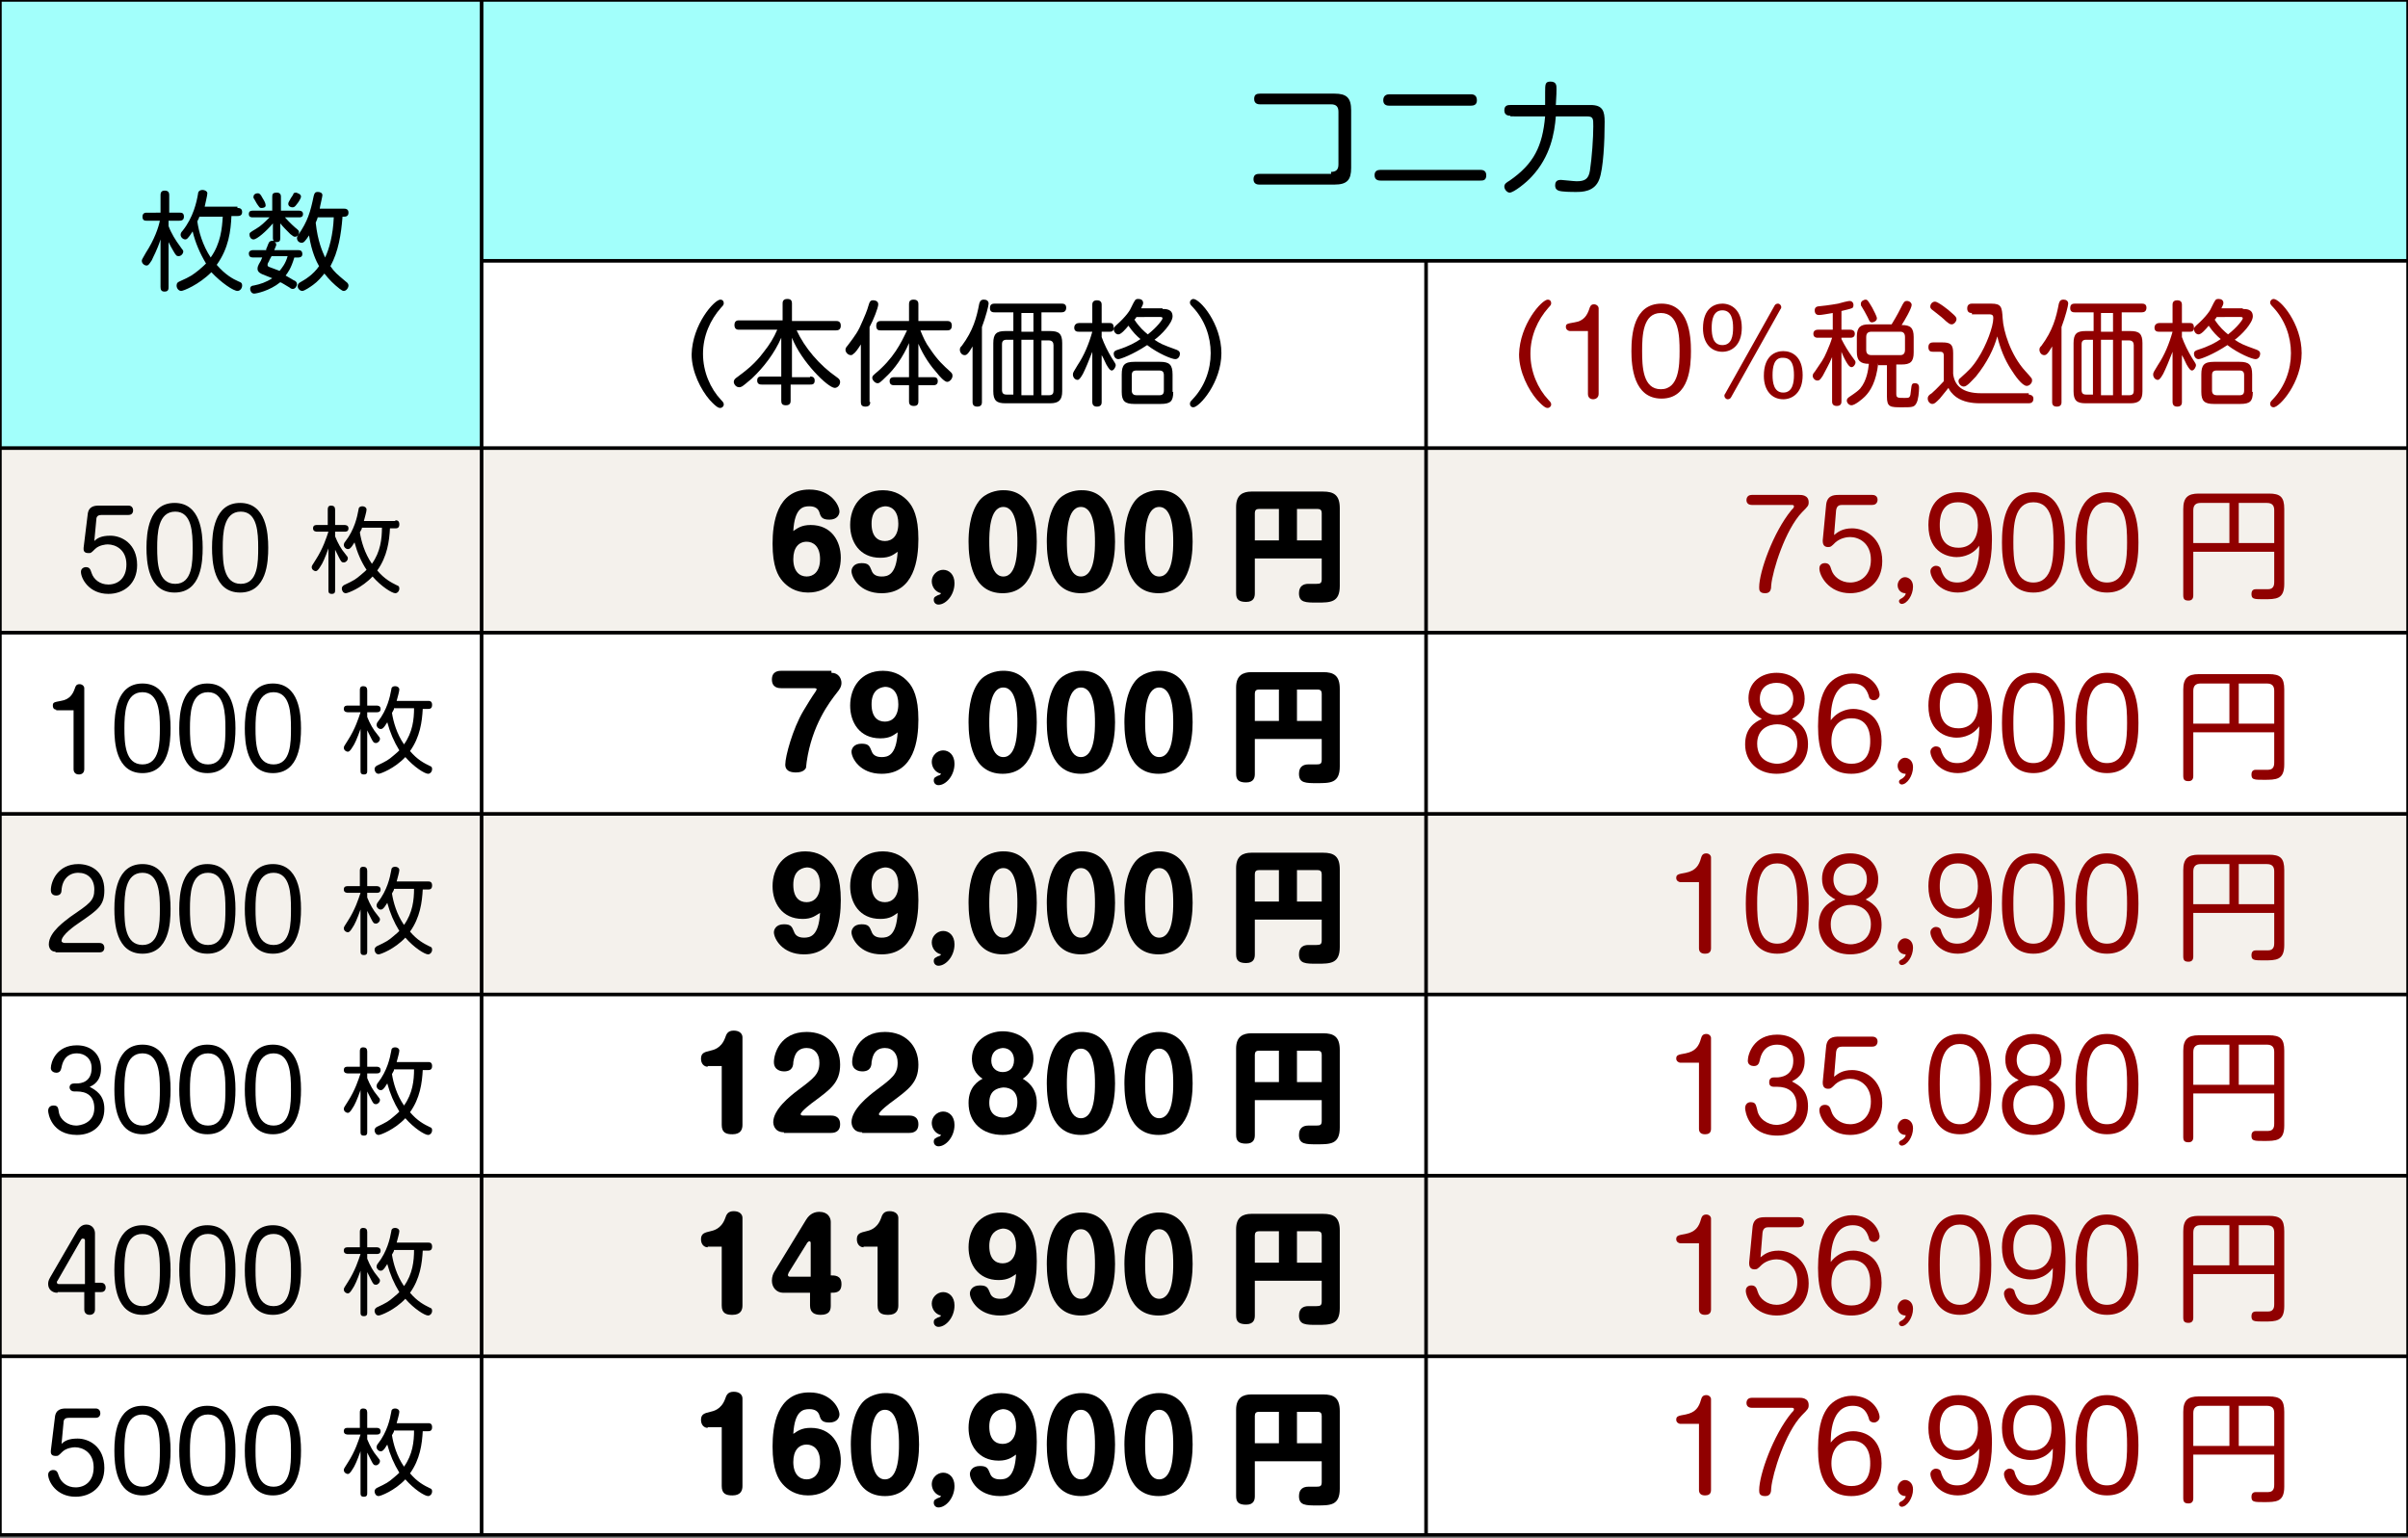 <?xml version="1.0" encoding="utf-8"?>
<!-- Generator: Adobe Illustrator 27.6.1, SVG Export Plug-In . SVG Version: 6.00 Build 0)  -->
<svg version="1.1" xmlns="http://www.w3.org/2000/svg" xmlns:xlink="http://www.w3.org/1999/xlink" x="0px" y="0px"
	 viewBox="0 0 360 230" style="enable-background:new 0 0 360 230;" xml:space="preserve">
<rect x="0" y="0" width="360" height="230" fill="#808080" stroke="none"/>
<style type="text/css">
	.st0{fill:#A2FFFB;}
	.st1{fill:#F4F1EC;}
	.st2{fill:#900000;}
	.st3{fill:none;stroke:#000000;stroke-width:0.54;stroke-miterlimit:10;}
	.st4{fill:none;stroke:#000000;stroke-width:0.518;stroke-miterlimit:10;}
	.st5{fill:#FFFFFF;}
	.st6{fill:#FFF799;}
	.st7{fill:none;stroke:#000000;stroke-width:0.51;stroke-miterlimit:10;}
	.st8{fill:none;stroke:#000000;stroke-width:0.508;stroke-miterlimit:10;}
	.st9{fill:none;stroke:#000000;stroke-width:0.54;stroke-miterlimit:10;}
	.st10{fill:#FDDEA2;}
	.st11{fill:#DF5665;}
	.st12{fill:#9FA0A0;}
	.st13{fill:#F39800;}
	.st14{display:none;}
	.st15{display:inline;}
	.st16{fill:none;stroke:#000000;stroke-width:0.519;stroke-miterlimit:10;}
	.st17{fill:none;stroke:#000000;stroke-width:0.508;stroke-miterlimit:10;}
	.st18{fill:#E6F0CE;}
	.st19{fill:#C9BA88;}
	.st20{fill:#00B4ED;}
	.st21{fill:#E6368D;}
	.st22{fill:none;stroke:#FFFFFF;stroke-width:8;}
	.st23{fill:#EA609E;}
	.st24{fill:#E50012;}
	.st25{fill:none;stroke:#0068B6;stroke-width:5.901;stroke-linecap:round;stroke-linejoin:round;}
	.st26{fill:#231815;}
	.st27{fill:none;stroke:#0068B6;stroke-width:4.938;stroke-linecap:round;stroke-linejoin:round;}
	.st28{fill:none;stroke:#009FE8;stroke-width:4.938;stroke-linecap:round;stroke-linejoin:round;}
	.st29{fill:none;stroke:#E50012;stroke-width:4.938;stroke-linecap:round;stroke-linejoin:round;}
	.st30{fill:none;stroke:#0068B6;stroke-width:5.46;stroke-linecap:round;stroke-linejoin:round;}
	.st31{fill:none;stroke:#0091DA;stroke-width:5.46;stroke-linecap:round;stroke-linejoin:round;}
	.st32{fill:none;stroke:#E50012;stroke-width:4.853;stroke-linecap:round;stroke-linejoin:round;}
	.st33{fill:none;stroke:#7DCCF3;stroke-width:4.853;stroke-linecap:round;stroke-linejoin:round;}
	.st34{fill:none;stroke:#0068B6;stroke-width:5.55;stroke-linecap:round;stroke-linejoin:round;}
	.st35{fill:none;stroke:#0091DA;stroke-width:5.55;stroke-linecap:round;stroke-linejoin:round;}
	.st36{fill:none;stroke:#E50012;stroke-width:4.933;stroke-linecap:round;stroke-linejoin:round;}
	.st37{fill:none;stroke:#7DCCF3;stroke-width:4.933;stroke-linecap:round;stroke-linejoin:round;}
	.st38{fill:#231815;stroke:#231815;stroke-width:0.308;}
	.st39{fill:#009FE8;}
	.st40{fill:#0068B6;}
	.st41{fill:none;stroke:#E6368D;stroke-width:4;stroke-linecap:round;stroke-linejoin:round;stroke-miterlimit:10;}
	.st42{fill:#0091DA;}
	.st43{fill:#7DCCF3;}
	.st44{fill:none;stroke:#0DAC67;stroke-width:6.986;stroke-linecap:round;stroke-linejoin:round;}
	.st45{fill:none;stroke:#AED15D;stroke-width:6.986;stroke-linecap:round;stroke-linejoin:round;}
	.st46{fill:#E40012;}
	.st47{fill:#0068B5;}
	.st48{fill:#0090D9;}
	.st49{fill:#00A795;}
	.st50{fill:#7DCBF2;}
	.st51{fill:#85C9B3;}
	.st52{fill:none;stroke:#85C9B3;stroke-width:5.618;stroke-linecap:round;stroke-miterlimit:10;}
	.st53{fill:#231815;stroke:#231815;stroke-width:0.313;}
</style>
<g id="罫線">
	<g>
		<rect y="0" class="st5" width="360" height="229.4"/>
		<polygon class="st0" points="360,39 72.1,39 71.9,67.1 0,67.1 0,0 360,0 		"/>
		<rect y="67.2" class="st1" width="360" height="27.5"/>
		<rect y="175.4" class="st1" width="360" height="27.5"/>
		<rect y="121.3" class="st1" width="360" height="27.5"/>
		<g>
			<path d="M13.1,77c0.1-1.3,1-1.4,1.7-1.4h4.4c0.6,0,0.7,0.5,0.7,0.7c0,0.1,0,0.7-0.7,0.7h-4c-0.4,0-0.8,0.1-0.8,0.7l-0.3,3.2
				c0.4-0.4,1-0.8,2.4-0.8c1.7,0,4,1.2,4,4.4c0,2.8-2,4.3-4.3,4.3c-2.9,0-4.1-2.3-4.1-3.3c0-0.6,0.6-0.7,0.7-0.7
				c0.6,0,0.7,0.3,0.9,0.9c0.3,0.9,1.2,1.7,2.5,1.7c1.4,0,2.7-0.9,2.7-3c0-2.2-1.6-3-2.8-3c-0.3,0-1.3,0.1-1.9,0.7
				c-0.6,0.6-0.6,0.6-1,0.6c-0.8,0-0.7-0.6-0.7-0.8L13.1,77z"/>
			<path d="M30.3,81.9c0,2.1-0.2,6.7-4.2,6.7c-4,0-4.2-4.7-4.2-6.7c0-2.2,0.3-6.7,4.2-6.7S30.3,79.7,30.3,81.9z M23.5,81.9
				c0,2.2,0.1,5.4,2.7,5.4s2.6-3.3,2.6-5.4c0-2.2-0.1-5.4-2.6-5.4C23.6,76.5,23.5,79.8,23.5,81.9z"/>
			<path d="M40.1,81.9c0,2.1-0.2,6.7-4.2,6.7c-4,0-4.2-4.7-4.2-6.7c0-2.2,0.3-6.7,4.2-6.7S40.1,79.7,40.1,81.9z M33.3,81.9
				c0,2.2,0.1,5.4,2.7,5.4s2.6-3.3,2.6-5.4c0-2.2-0.1-5.4-2.6-5.4C33.4,76.5,33.3,79.8,33.3,81.9z"/>
			<path d="M50.1,88.2c0,0.3,0,0.6-0.5,0.6c-0.5,0-0.5-0.3-0.5-0.6V82c-0.5,1.4-0.9,2.3-1.2,2.7c-0.3,0.5-0.5,0.7-0.7,0.7
				s-0.6-0.2-0.6-0.6c0-0.2,0.1-0.3,0.6-1.1c1.1-1.7,1.6-3.3,1.9-4.2h-1.7c-0.1,0-0.6,0-0.6-0.5s0.4-0.5,0.6-0.5H49v-2.3
				c0-0.2,0-0.6,0.5-0.6c0.4,0,0.6,0.2,0.6,0.6v2.3h1.4c0.1,0,0.6,0,0.6,0.5s-0.4,0.5-0.6,0.5h-1.4v0.7c0.4,1,0.9,1.9,1.5,2.6
				c0.4,0.5,0.4,0.5,0.4,0.7c0,0.3-0.3,0.6-0.6,0.6c-0.3,0-0.4-0.1-0.7-0.7c-0.1-0.2-0.4-0.8-0.6-1.2V88.2z M59.1,77.8
				c0.2,0,0.6,0,0.6,0.6c0,0.6-0.4,0.6-0.6,0.6h-0.8c-0.1,1.9-0.4,4.2-1.9,6.3c1.1,1.3,2.1,1.8,2.9,2.2c0.3,0.1,0.4,0.2,0.4,0.5
				c0,0.4-0.3,0.7-0.6,0.7c-0.5,0-2.1-1-3.4-2.5c-1.6,1.7-3.7,2.5-4,2.5c-0.4,0-0.6-0.4-0.6-0.7c0-0.3,0.2-0.4,0.3-0.5
				c1.5-0.7,1.8-0.9,2.5-1.5c0.5-0.4,0.8-0.7,0.9-0.8C54,84,53.4,82.6,53,81.1c-0.6,1-0.8,1-1,1c-0.3,0-0.6-0.3-0.6-0.6
				c0-0.2,0.1-0.4,0.2-0.5c1.4-1.8,1.8-3.7,2-4.8c0-0.2,0.1-0.5,0.6-0.5c0.3,0,0.6,0.2,0.6,0.5c0,0.3-0.3,1.3-0.4,1.7H59.1z
				 M54.1,79c0,0.1-0.2,0.4-0.3,0.6c0.2,1.3,0.7,3.1,1.8,4.7c1.3-1.8,1.5-3.8,1.5-5.4H54.1z"/>
			<path d="M8.4,106.1c-0.2,0-0.5-0.1-0.5-0.6c0-0.5,0.2-0.5,1.2-0.7c1.3-0.2,1.8-1,2.1-1.9c0.1-0.3,0.2-0.6,0.7-0.6
				c0.4,0,0.7,0.3,0.7,0.6v12.1c0,0.6-0.4,0.8-0.8,0.8c-0.5,0-0.8-0.3-0.8-0.8v-8.8H8.4z"/>
			<path d="M25.5,108.9c0,2.1-0.2,6.7-4.2,6.7c-4,0-4.2-4.7-4.2-6.7c0-2.2,0.3-6.7,4.2-6.7S25.5,106.7,25.5,108.9z M18.6,108.9
				c0,2.2,0.1,5.4,2.7,5.4s2.6-3.3,2.6-5.4c0-2.2-0.1-5.4-2.6-5.4C18.7,103.5,18.6,106.8,18.6,108.9z"/>
			<path d="M35.2,108.9c0,2.1-0.2,6.7-4.2,6.7c-4,0-4.2-4.7-4.2-6.7c0-2.2,0.3-6.7,4.2-6.7S35.2,106.7,35.2,108.9z M28.4,108.9
				c0,2.2,0.1,5.4,2.7,5.4s2.6-3.3,2.6-5.4c0-2.2-0.1-5.4-2.6-5.4C28.5,103.5,28.4,106.8,28.4,108.9z"/>
			<path d="M45,108.9c0,2.1-0.2,6.7-4.2,6.7c-4,0-4.2-4.7-4.2-6.7c0-2.2,0.3-6.7,4.2-6.7S45,106.7,45,108.9z M38.2,108.9
				c0,2.2,0.1,5.4,2.7,5.4s2.6-3.3,2.6-5.4c0-2.2-0.1-5.4-2.6-5.4C38.3,103.5,38.2,106.8,38.2,108.9z"/>
			<path d="M54.9,115.2c0,0.3,0,0.6-0.5,0.6c-0.5,0-0.5-0.3-0.5-0.6V109c-0.5,1.4-0.9,2.3-1.2,2.7c-0.3,0.5-0.5,0.7-0.7,0.7
				s-0.6-0.2-0.6-0.6c0-0.2,0.1-0.3,0.6-1.1c1.1-1.7,1.6-3.3,1.9-4.2H52c-0.1,0-0.6,0-0.6-0.5s0.4-0.5,0.6-0.5h1.8v-2.3
				c0-0.2,0-0.6,0.5-0.6c0.4,0,0.6,0.2,0.6,0.6v2.3h1.4c0.1,0,0.6,0,0.6,0.5s-0.4,0.5-0.6,0.5h-1.4v0.7c0.4,1,0.9,1.9,1.5,2.6
				c0.4,0.5,0.4,0.5,0.4,0.7c0,0.3-0.3,0.6-0.6,0.6c-0.3,0-0.4-0.1-0.7-0.7c-0.1-0.2-0.4-0.8-0.6-1.2V115.2z M64,104.8
				c0.2,0,0.6,0,0.6,0.6c0,0.6-0.4,0.6-0.6,0.6h-0.8c-0.1,1.9-0.4,4.2-1.9,6.3c1.1,1.3,2.1,1.8,2.9,2.2c0.3,0.1,0.4,0.2,0.4,0.5
				c0,0.4-0.3,0.7-0.6,0.7c-0.5,0-2.1-1-3.4-2.5c-1.6,1.7-3.7,2.5-4,2.5c-0.4,0-0.6-0.4-0.6-0.7c0-0.3,0.2-0.4,0.3-0.5
				c1.5-0.7,1.8-0.9,2.5-1.5c0.5-0.4,0.8-0.7,0.9-0.8c-0.8-1.3-1.4-2.7-1.8-4.2c-0.6,1-0.8,1-1,1c-0.3,0-0.6-0.3-0.6-0.6
				c0-0.2,0.1-0.4,0.2-0.5c1.4-1.8,1.8-3.7,2-4.8c0-0.2,0.1-0.5,0.6-0.5c0.3,0,0.6,0.2,0.6,0.5c0,0.3-0.3,1.3-0.4,1.7H64z M58.9,106
				c0,0.1-0.2,0.4-0.3,0.6c0.2,1.3,0.7,3.1,1.8,4.7c1.3-1.8,1.5-3.8,1.5-5.4H58.9z"/>
			<path d="M8.3,142.3c-0.8,0-1-0.7-1-1.1c0-1.9,2.6-3.6,3.2-4.1c2.9-2,3.6-2.4,3.6-4.1c0-1.6-1-2.5-2.4-2.5c-1.4,0-2.4,1-2.5,2.6
				c0,0.3-0.1,0.8-0.8,0.8c-0.1,0-0.8,0-0.8-0.8c0-1.4,1.1-3.9,4.1-3.9c1.7,0,3.9,0.9,3.9,3.9c0,2.3-0.9,2.9-3.8,4.9
				c-0.6,0.4-2.6,1.8-2.6,2.7c0,0.2,0.3,0.3,0.5,0.3h5.2c0.6,0,0.7,0.5,0.7,0.7c0,0.1,0,0.7-0.7,0.7H8.3z"/>
			<path d="M25.5,135.9c0,2.1-0.2,6.7-4.2,6.7c-4,0-4.2-4.7-4.2-6.7c0-2.2,0.3-6.7,4.2-6.7S25.5,133.7,25.5,135.9z M18.6,135.9
				c0,2.2,0.1,5.4,2.7,5.4s2.6-3.3,2.6-5.4c0-2.2-0.1-5.4-2.6-5.4C18.7,130.5,18.6,133.8,18.6,135.9z"/>
			<path d="M35.2,135.9c0,2.1-0.2,6.7-4.2,6.7c-4,0-4.2-4.7-4.2-6.7c0-2.2,0.3-6.7,4.2-6.7S35.2,133.7,35.2,135.9z M28.4,135.9
				c0,2.2,0.1,5.4,2.7,5.4s2.6-3.3,2.6-5.4c0-2.2-0.1-5.4-2.6-5.4C28.5,130.5,28.4,133.8,28.4,135.9z"/>
			<path d="M45,135.9c0,2.1-0.2,6.7-4.2,6.7c-4,0-4.2-4.7-4.2-6.7c0-2.2,0.3-6.7,4.2-6.7S45,133.7,45,135.9z M38.2,135.9
				c0,2.2,0.1,5.4,2.7,5.4s2.6-3.3,2.6-5.4c0-2.2-0.1-5.4-2.6-5.4C38.3,130.5,38.2,133.8,38.2,135.9z"/>
			<path d="M54.9,142.2c0,0.3,0,0.6-0.5,0.6c-0.5,0-0.5-0.3-0.5-0.6V136c-0.5,1.4-0.9,2.3-1.2,2.7c-0.3,0.5-0.5,0.7-0.7,0.7
				s-0.6-0.2-0.6-0.6c0-0.2,0.1-0.3,0.6-1.1c1.1-1.7,1.6-3.3,1.9-4.2H52c-0.1,0-0.6,0-0.6-0.5s0.4-0.5,0.6-0.5h1.8v-2.3
				c0-0.2,0-0.6,0.5-0.6c0.4,0,0.6,0.2,0.6,0.6v2.3h1.4c0.1,0,0.6,0,0.6,0.5s-0.4,0.5-0.6,0.5h-1.4v0.7c0.4,1,0.9,1.9,1.5,2.6
				c0.4,0.5,0.4,0.5,0.4,0.7c0,0.3-0.3,0.6-0.6,0.6c-0.3,0-0.4-0.1-0.7-0.7c-0.1-0.2-0.4-0.8-0.6-1.2V142.2z M64,131.8
				c0.2,0,0.6,0,0.6,0.6c0,0.6-0.4,0.6-0.6,0.6h-0.8c-0.1,1.9-0.4,4.2-1.9,6.3c1.1,1.3,2.1,1.8,2.9,2.2c0.3,0.1,0.4,0.2,0.4,0.5
				c0,0.4-0.3,0.7-0.6,0.7c-0.5,0-2.1-1-3.4-2.5c-1.6,1.7-3.7,2.5-4,2.5c-0.4,0-0.6-0.4-0.6-0.7c0-0.3,0.2-0.4,0.3-0.5
				c1.5-0.7,1.8-0.9,2.5-1.5c0.5-0.4,0.8-0.7,0.9-0.8c-0.8-1.3-1.4-2.7-1.8-4.2c-0.6,1-0.8,1-1,1c-0.3,0-0.6-0.3-0.6-0.6
				c0-0.2,0.1-0.4,0.2-0.5c1.4-1.8,1.8-3.7,2-4.8c0-0.2,0.1-0.5,0.6-0.5c0.3,0,0.6,0.2,0.6,0.5c0,0.3-0.3,1.3-0.4,1.7H64z M58.9,133
				c0,0.1-0.2,0.4-0.3,0.6c0.2,1.3,0.7,3.1,1.8,4.7c1.3-1.8,1.5-3.8,1.5-5.4H58.9z"/>
			<path d="M11.1,163.2c-0.6,0-0.7-0.5-0.7-0.6c0-0.4,0.3-0.6,0.7-0.6h0.4c0.6,0,2.2-0.2,2.2-2.3c0-1.5-1.1-2.2-2.2-2.2
				c-1.9,0-2.2,1.6-2.3,2.1c-0.1,0.4-0.2,0.8-0.8,0.8c-0.3,0-0.8-0.2-0.8-0.7c0-0.9,0.8-3.4,3.9-3.4c2.2,0,3.6,1.4,3.6,3.5
				c0,1.9-1.2,2.5-1.7,2.7c0.9,0.5,2.2,1.2,2.2,3.3c0,2.5-1.8,3.9-4.1,3.9c-3.8,0-4.3-3.2-4.3-3.6c0-0.5,0.3-0.8,0.8-0.8
				c0.7,0,0.7,0.4,0.8,1c0.2,1.2,1.4,2,2.6,2c0.5,0,2.7-0.3,2.7-2.6c0-1.9-1.2-2.5-2.6-2.5H11.1z"/>
			<path d="M25.5,162.9c0,2.1-0.2,6.7-4.2,6.7c-4,0-4.2-4.7-4.2-6.7c0-2.2,0.3-6.7,4.2-6.7S25.5,160.7,25.5,162.9z M18.6,162.9
				c0,2.2,0.1,5.4,2.7,5.4s2.6-3.3,2.6-5.4c0-2.2-0.1-5.4-2.6-5.4C18.7,157.5,18.6,160.8,18.6,162.9z"/>
			<path d="M35.2,162.9c0,2.1-0.2,6.7-4.2,6.7c-4,0-4.2-4.7-4.2-6.7c0-2.2,0.3-6.7,4.2-6.7S35.2,160.7,35.2,162.9z M28.4,162.9
				c0,2.2,0.1,5.4,2.7,5.4s2.6-3.3,2.6-5.4c0-2.2-0.1-5.4-2.6-5.4C28.5,157.5,28.4,160.8,28.4,162.9z"/>
			<path d="M45,162.9c0,2.1-0.2,6.7-4.2,6.7c-4,0-4.2-4.7-4.2-6.7c0-2.2,0.3-6.7,4.2-6.7S45,160.7,45,162.9z M38.2,162.9
				c0,2.2,0.1,5.4,2.7,5.4s2.6-3.3,2.6-5.4c0-2.2-0.1-5.4-2.6-5.4C38.3,157.5,38.2,160.8,38.2,162.9z"/>
			<path d="M54.9,169.2c0,0.3,0,0.6-0.5,0.6c-0.5,0-0.5-0.3-0.5-0.6V163c-0.5,1.4-0.9,2.3-1.2,2.7c-0.3,0.5-0.5,0.7-0.7,0.7
				s-0.6-0.2-0.6-0.6c0-0.2,0.1-0.3,0.6-1.1c1.1-1.7,1.6-3.3,1.9-4.2H52c-0.1,0-0.6,0-0.6-0.5s0.4-0.5,0.6-0.5h1.8v-2.3
				c0-0.2,0-0.6,0.5-0.6c0.4,0,0.6,0.2,0.6,0.6v2.3h1.4c0.1,0,0.6,0,0.6,0.5s-0.4,0.5-0.6,0.5h-1.4v0.7c0.4,1,0.9,1.9,1.5,2.6
				c0.4,0.5,0.4,0.5,0.4,0.7c0,0.3-0.3,0.6-0.6,0.6c-0.3,0-0.4-0.1-0.7-0.7c-0.1-0.2-0.4-0.8-0.6-1.2V169.2z M64,158.8
				c0.2,0,0.6,0,0.6,0.6c0,0.6-0.4,0.6-0.6,0.6h-0.8c-0.1,1.9-0.4,4.2-1.9,6.3c1.1,1.3,2.1,1.8,2.9,2.2c0.3,0.1,0.4,0.2,0.4,0.5
				c0,0.4-0.3,0.7-0.6,0.7c-0.5,0-2.1-1-3.4-2.5c-1.6,1.7-3.7,2.5-4,2.5c-0.4,0-0.6-0.4-0.6-0.7c0-0.3,0.2-0.4,0.3-0.5
				c1.5-0.7,1.8-0.9,2.5-1.5c0.5-0.4,0.8-0.7,0.9-0.8c-0.8-1.3-1.4-2.7-1.8-4.2c-0.6,1-0.8,1-1,1c-0.3,0-0.6-0.3-0.6-0.6
				c0-0.2,0.1-0.4,0.2-0.5c1.4-1.8,1.8-3.7,2-4.8c0-0.2,0.1-0.5,0.6-0.5c0.3,0,0.6,0.2,0.6,0.5c0,0.3-0.3,1.3-0.4,1.7H64z M58.9,160
				c0,0.1-0.2,0.4-0.3,0.6c0.2,1.3,0.7,3.1,1.8,4.7c1.3-1.8,1.5-3.8,1.5-5.4H58.9z"/>
			<path d="M8.6,193.3c-0.9,0-1.4-0.6-1.4-1.3c0-0.2,0-0.5,0.3-1l4-6.9c0.5-0.9,1.1-1,1.4-1c0.9,0,1.3,0.7,1.3,1.3v7.4h0.9
				c0.6,0,0.7,0.5,0.7,0.7c0,0.1,0,0.7-0.7,0.7h-0.9v2.6c0,0.6-0.4,0.8-0.8,0.8c-0.5,0-0.8-0.3-0.8-0.8v-2.6H8.6z M12.7,192v-6.5
				c0-0.1,0-0.3-0.3-0.3c-0.1,0-0.2,0-0.3,0.2l-3.5,6.1c0,0-0.1,0.1-0.1,0.2c0,0.2,0.1,0.3,0.3,0.3H12.7z"/>
			<path d="M25.5,189.9c0,2.1-0.2,6.7-4.2,6.7c-4,0-4.2-4.7-4.2-6.7c0-2.2,0.3-6.7,4.2-6.7S25.5,187.7,25.5,189.9z M18.6,189.9
				c0,2.2,0.1,5.4,2.7,5.4s2.6-3.3,2.6-5.4c0-2.2-0.1-5.4-2.6-5.4C18.7,184.5,18.6,187.8,18.6,189.9z"/>
			<path d="M35.2,189.9c0,2.1-0.2,6.7-4.2,6.7c-4,0-4.2-4.7-4.2-6.7c0-2.2,0.3-6.7,4.2-6.7S35.2,187.7,35.2,189.9z M28.4,189.9
				c0,2.2,0.1,5.4,2.7,5.4s2.6-3.3,2.6-5.4c0-2.2-0.1-5.4-2.6-5.4C28.5,184.5,28.4,187.8,28.4,189.9z"/>
			<path d="M45,189.9c0,2.1-0.2,6.7-4.2,6.7c-4,0-4.2-4.7-4.2-6.7c0-2.2,0.3-6.7,4.2-6.7S45,187.7,45,189.9z M38.2,189.9
				c0,2.2,0.1,5.4,2.7,5.4s2.6-3.3,2.6-5.4c0-2.2-0.1-5.4-2.6-5.4C38.3,184.5,38.2,187.8,38.2,189.9z"/>
			<path d="M54.9,196.2c0,0.3,0,0.6-0.5,0.6c-0.5,0-0.5-0.3-0.5-0.6V190c-0.5,1.4-0.9,2.3-1.2,2.7c-0.3,0.5-0.5,0.7-0.7,0.7
				s-0.6-0.2-0.6-0.6c0-0.2,0.1-0.3,0.6-1.1c1.1-1.7,1.6-3.3,1.9-4.2H52c-0.1,0-0.6,0-0.6-0.5s0.4-0.5,0.6-0.5h1.8v-2.3
				c0-0.2,0-0.6,0.5-0.6c0.4,0,0.6,0.2,0.6,0.6v2.3h1.4c0.1,0,0.6,0,0.6,0.5s-0.4,0.5-0.6,0.5h-1.4v0.7c0.4,1,0.9,1.9,1.5,2.6
				c0.4,0.5,0.4,0.5,0.4,0.7c0,0.3-0.3,0.6-0.6,0.6c-0.3,0-0.4-0.1-0.7-0.7c-0.1-0.2-0.4-0.8-0.6-1.2V196.2z M64,185.8
				c0.2,0,0.6,0,0.6,0.6c0,0.6-0.4,0.6-0.6,0.6h-0.8c-0.1,1.9-0.4,4.2-1.9,6.3c1.1,1.3,2.1,1.8,2.9,2.2c0.3,0.1,0.4,0.2,0.4,0.5
				c0,0.4-0.3,0.7-0.6,0.7c-0.5,0-2.1-1-3.4-2.5c-1.6,1.7-3.7,2.5-4,2.5c-0.4,0-0.6-0.4-0.6-0.7c0-0.3,0.2-0.4,0.3-0.5
				c1.5-0.7,1.8-0.9,2.5-1.5c0.5-0.4,0.8-0.7,0.9-0.8c-0.8-1.3-1.4-2.7-1.8-4.2c-0.6,1-0.8,1-1,1c-0.3,0-0.6-0.3-0.6-0.6
				c0-0.2,0.1-0.4,0.2-0.5c1.4-1.8,1.8-3.7,2-4.8c0-0.2,0.1-0.5,0.6-0.5c0.3,0,0.6,0.2,0.6,0.5c0,0.3-0.3,1.3-0.4,1.7H64z M58.9,187
				c0,0.1-0.2,0.4-0.3,0.6c0.2,1.3,0.7,3.1,1.8,4.7c1.3-1.8,1.5-3.8,1.5-5.4H58.9z"/>
			<path d="M8.2,212c0.1-1.3,1-1.4,1.7-1.4h4.4c0.6,0,0.7,0.5,0.7,0.7c0,0.1,0,0.7-0.7,0.7h-4c-0.4,0-0.8,0.1-0.8,0.7l-0.3,3.2
				c0.4-0.4,1-0.8,2.4-0.8c1.7,0,4,1.2,4,4.4c0,2.8-2,4.3-4.3,4.3c-2.9,0-4.1-2.3-4.1-3.3c0-0.6,0.6-0.7,0.7-0.7
				c0.6,0,0.7,0.3,0.9,0.9c0.3,0.9,1.2,1.7,2.5,1.7c1.4,0,2.7-0.9,2.7-3c0-2.2-1.6-3-2.8-3c-0.3,0-1.3,0.1-1.9,0.7
				c-0.6,0.6-0.6,0.6-1,0.6c-0.8,0-0.7-0.6-0.7-0.8L8.2,212z"/>
			<path d="M25.5,216.9c0,2.1-0.2,6.7-4.2,6.7c-4,0-4.2-4.7-4.2-6.7c0-2.2,0.3-6.7,4.2-6.7S25.5,214.7,25.5,216.9z M18.6,216.9
				c0,2.2,0.1,5.4,2.7,5.4s2.6-3.3,2.6-5.4c0-2.2-0.1-5.4-2.6-5.4C18.7,211.5,18.6,214.8,18.6,216.9z"/>
			<path d="M35.2,216.9c0,2.1-0.2,6.7-4.2,6.7c-4,0-4.2-4.7-4.2-6.7c0-2.2,0.3-6.7,4.2-6.7S35.2,214.7,35.2,216.9z M28.4,216.9
				c0,2.2,0.1,5.4,2.7,5.4s2.6-3.3,2.6-5.4c0-2.2-0.1-5.4-2.6-5.4C28.5,211.5,28.4,214.8,28.4,216.9z"/>
			<path d="M45,216.9c0,2.1-0.2,6.7-4.2,6.7c-4,0-4.2-4.7-4.2-6.7c0-2.2,0.3-6.7,4.2-6.7S45,214.7,45,216.9z M38.2,216.9
				c0,2.2,0.1,5.4,2.7,5.4s2.6-3.3,2.6-5.4c0-2.2-0.1-5.4-2.6-5.4C38.3,211.5,38.2,214.8,38.2,216.9z"/>
			<path d="M54.9,223.2c0,0.3,0,0.6-0.5,0.6c-0.5,0-0.5-0.3-0.5-0.6V217c-0.5,1.4-0.9,2.3-1.2,2.7c-0.3,0.5-0.5,0.7-0.7,0.7
				s-0.6-0.2-0.6-0.6c0-0.2,0.1-0.3,0.6-1.1c1.1-1.7,1.6-3.3,1.9-4.2H52c-0.1,0-0.6,0-0.6-0.5s0.4-0.5,0.6-0.5h1.8v-2.3
				c0-0.2,0-0.6,0.5-0.6c0.4,0,0.6,0.2,0.6,0.6v2.3h1.4c0.1,0,0.6,0,0.6,0.5s-0.4,0.5-0.6,0.5h-1.4v0.7c0.4,1,0.9,1.9,1.5,2.6
				c0.4,0.5,0.4,0.5,0.4,0.7c0,0.3-0.3,0.6-0.6,0.6c-0.3,0-0.4-0.1-0.7-0.7c-0.1-0.2-0.4-0.8-0.6-1.2V223.2z M64,212.8
				c0.2,0,0.6,0,0.6,0.6c0,0.6-0.4,0.6-0.6,0.6h-0.8c-0.1,1.9-0.4,4.2-1.9,6.3c1.1,1.3,2.1,1.8,2.9,2.2c0.3,0.1,0.4,0.2,0.4,0.5
				c0,0.4-0.3,0.7-0.6,0.7c-0.5,0-2.1-1-3.4-2.5c-1.6,1.7-3.7,2.5-4,2.5c-0.4,0-0.6-0.4-0.6-0.7c0-0.3,0.2-0.4,0.3-0.5
				c1.5-0.7,1.8-0.9,2.5-1.5c0.5-0.4,0.8-0.7,0.9-0.8c-0.8-1.3-1.4-2.7-1.8-4.2c-0.6,1-0.8,1-1,1c-0.3,0-0.6-0.3-0.6-0.6
				c0-0.2,0.1-0.4,0.2-0.5c1.4-1.8,1.8-3.7,2-4.8c0-0.2,0.1-0.5,0.6-0.5c0.3,0,0.6,0.2,0.6,0.5c0,0.3-0.3,1.3-0.4,1.7H64z M58.9,214
				c0,0.1-0.2,0.4-0.3,0.6c0.2,1.3,0.7,3.1,1.8,4.7c1.3-1.8,1.5-3.8,1.5-5.4H58.9z"/>
		</g>
		<g>
			<path d="M107.7,44.8c0.3,0,0.5,0.2,0.5,0.5c0,0.2,0,0.3-0.4,0.7c-1.6,1.8-2.7,4.2-2.7,6.9c0,2.7,1.1,5.2,2.7,6.9
				c0.4,0.4,0.4,0.5,0.4,0.7c0,0.3-0.3,0.5-0.5,0.5c-0.2,0-0.5,0-1.6-1.2c-1.3-1.5-2.7-4.2-2.7-6.8
				C103.5,48.5,106.8,44.8,107.7,44.8z"/>
			<path d="M121.1,56.3c0.2,0,0.7,0,0.7,0.6c0,0.6-0.4,0.6-0.7,0.6h-2.9v2.4c0,0.2,0,0.7-0.7,0.7c-0.6,0-0.7-0.3-0.7-0.7v-2.4h-2.9
				c-0.2,0-0.7,0-0.7-0.6c0-0.6,0.4-0.6,0.7-0.6h2.9v-5.8c-1,2.3-2.6,4.4-4.4,6.1c-0.7,0.6-1.3,1.1-1.5,1.2
				c-0.2,0.1-0.3,0.1-0.4,0.1c-0.5,0-0.8-0.5-0.8-0.8c0-0.3,0.2-0.5,0.5-0.7c1.2-0.9,2.6-1.9,4-3.8c0.8-1,1.5-2.1,2-3.3h-5.7
				c-0.2,0-0.7,0-0.7-0.7c0-0.7,0.5-0.7,0.7-0.7h6.5v-2.5c0-0.2,0-0.7,0.7-0.7c0.5,0,0.7,0.2,0.7,0.7V48h6.6c0.2,0,0.7,0,0.7,0.7
				c0,0.6-0.4,0.7-0.7,0.7h-5.9c1.2,2.6,3.4,5.2,6,7c0.3,0.2,0.5,0.4,0.5,0.7c0,0.5-0.4,0.9-0.8,0.9c-1,0-5-3.9-6.4-7.5v5.9H121.1z"
				/>
			<path d="M130.1,60.1c0,0.2,0,0.7-0.7,0.7c-0.6,0-0.7-0.3-0.7-0.7v-8.6c-0.5,0.8-0.9,1.3-1.1,1.4c-0.1,0.1-0.2,0.2-0.4,0.2
				c-0.4,0-0.8-0.4-0.8-0.8c0-0.2,0.1-0.4,0.3-0.6c1.2-1.6,1.6-2.1,2.3-3.8c0.2-0.5,0.6-1.3,0.9-2.4c0.1-0.3,0.2-0.6,0.6-0.6
				c0.1,0,0.8,0,0.8,0.6c0,0.5-0.7,2.3-1.3,3.4V60.1z M135.9,51.3c-0.9,2.1-2.2,3.9-3.4,5c-1,1-1.1,1-1.3,1c-0.4,0-0.8-0.5-0.8-0.8
				c0-0.3,0.2-0.4,0.4-0.6c2.8-2.3,3.9-4.6,4.8-6.5h-3.9c-0.3,0-0.7,0-0.7-0.7c0-0.7,0.5-0.7,0.7-0.7h4.2v-2.5
				c0-0.5,0.2-0.7,0.7-0.7c0.7,0,0.7,0.5,0.7,0.7V48h4.3c0.2,0,0.7,0,0.7,0.7c0,0.7-0.5,0.7-0.7,0.7h-4c0.4,1,0.8,1.9,1.4,2.7
				c1.2,1.8,2,2.5,3.1,3.5c0.2,0.2,0.3,0.3,0.3,0.6c0,0.4-0.4,0.9-0.8,0.9c-0.4,0-1.2-0.9-1.5-1.3c-0.9-1-2-2.5-2.8-4.4v5h2.2
				c0.3,0,0.7,0,0.7,0.6c0,0.6-0.5,0.6-0.7,0.6h-2.2v2.4c0,0.5-0.2,0.7-0.7,0.7c-0.7,0-0.7-0.5-0.7-0.7v-2.4h-2.2
				c-0.2,0-0.7,0-0.7-0.6c0-0.6,0.5-0.6,0.7-0.6h2.2V51.3z"/>
			<path d="M146.8,60.1c0,0.2,0,0.7-0.7,0.7c-0.7,0-0.7-0.5-0.7-0.7v-8.3c-0.7,1.2-0.9,1.3-1.2,1.3c-0.4,0-0.7-0.4-0.7-0.8
				c0-0.3,0.1-0.4,0.3-0.6c1.7-2.3,2.2-4.2,2.6-6.3c0.1-0.2,0.1-0.6,0.7-0.6c0.4,0,0.7,0.2,0.7,0.6c0,0.3-0.4,1.9-1,3.5V60.1z
				 M155.7,49.5h1.3c1.3,0,1.8,0.4,1.8,1.8v7.2c0,1.3-0.5,1.8-1.8,1.8h-6.7c-1.3,0-1.8-0.4-1.8-1.8v-7.2c0-1.4,0.5-1.8,1.8-1.8h1.2
				v-2.8h-2.8c-0.2,0-0.7,0-0.7-0.6c0-0.5,0.2-0.7,0.7-0.7h10c0.2,0,0.7,0,0.7,0.6c0,0.6-0.4,0.7-0.7,0.7h-3V49.5z M151.5,59.1v-8.3
				h-1c-0.5,0-0.7,0.2-0.7,0.7v6.8c0,0.5,0.2,0.7,0.7,0.7H151.5z M154.5,46.8h-1.8v2.8h1.8V46.8z M154.5,59.1v-8.3h-1.8v8.3H154.5z
				 M155.7,59.1h1.1c0.6,0,0.7-0.3,0.7-0.7v-6.8c0-0.4-0.2-0.7-0.7-0.7h-1.1V59.1z"/>
			<path d="M164.7,60.1c0,0.2,0,0.7-0.7,0.7c-0.6,0-0.7-0.4-0.7-0.7v-7.5c-0.5,1.3-1,2.5-1.4,3.3c-0.4,0.7-0.6,0.9-0.8,0.9
				c-0.4,0-0.7-0.4-0.7-0.8c0-0.3,0.1-0.4,0.7-1.4c1-1.5,1.7-3.2,2.2-5h-2c-0.2,0-0.7,0-0.7-0.6c0-0.5,0.4-0.7,0.7-0.7h2v-2.7
				c0-0.2,0-0.7,0.7-0.7c0.7,0,0.7,0.5,0.7,0.7v2.7h1.2c0.2,0,0.6,0,0.6,0.7c0,0.6-0.4,0.6-0.6,0.6h-1.2v0.8
				c0.4,1.1,0.9,2.1,1.5,3.1c0.5,0.8,0.6,0.9,0.6,1.1c0,0.3-0.3,0.8-0.6,0.8c-0.2,0-0.4-0.2-0.8-0.9c-0.4-0.8-0.4-0.9-0.7-1.4V60.1z
				 M173.8,46.2c0.5,0,1.5,0,1.5,1.1c0,1-1.7,2.8-2.7,3.5c0.9,0.6,1.1,0.7,3.3,1.5c0.2,0.1,0.5,0.2,0.5,0.6c0,0.3-0.2,0.8-0.7,0.8
				c-0.5,0-2.5-0.8-4.2-2.1c-2.1,1.4-4,2.1-4.3,2.1c-0.5,0-0.7-0.5-0.7-0.8c0-0.4,0.3-0.5,0.6-0.6c1.6-0.5,2.7-1.1,3.4-1.6
				c-0.6-0.5-1.1-1-1.8-2c-0.4,0.5-1.1,1.3-1.5,1.3c-0.4,0-0.7-0.4-0.7-0.8c0-0.2,0.1-0.3,0.3-0.5c1.6-1.4,2.2-2.4,2.3-2.7
				c0.6-1.2,0.6-1.3,1.1-1.3c0.4,0,0.7,0.2,0.7,0.6c0,0.2-0.1,0.4-0.3,0.8H173.8z M175.4,58.6c0,1.4-0.4,1.8-1.9,1.8h-3.9
				c-1.4,0-1.9-0.4-1.9-1.8V56c0-1.4,0.4-1.9,1.9-1.9h3.8c1.4,0,1.9,0.4,1.9,1.9V58.6z M174,56.1c0-0.5-0.2-0.7-0.7-0.7h-3.4
				c-0.5,0-0.7,0.2-0.7,0.7v2.3c0,0.5,0.3,0.7,0.7,0.7h3.4c0.5,0,0.7-0.2,0.7-0.7V56.1z M169.9,47.4c-0.1,0.2-0.2,0.3-0.3,0.4
				c0.7,1.1,1.5,1.8,2,2.2c1.4-1.1,2.2-2.2,2.2-2.4c0-0.2-0.2-0.2-0.3-0.2H169.9z"/>
			<path d="M178.4,60.9c-0.3,0-0.5-0.2-0.5-0.5c0-0.2,0-0.3,0.4-0.7c1.8-1.9,2.7-4.4,2.7-6.9s-0.9-5-2.7-6.9
				c-0.4-0.4-0.4-0.5-0.4-0.7c0-0.3,0.3-0.5,0.5-0.5c1,0,4.2,3.7,4.2,8.1C182.6,57.2,179.3,60.9,178.4,60.9z"/>
		</g>
		<g>
			<path class="st2" d="M231.4,44.8c0.3,0,0.5,0.2,0.5,0.5c0,0.2,0,0.3-0.4,0.7c-1.6,1.8-2.7,4.2-2.7,6.9c0,2.7,1.1,5.2,2.7,6.9
				c0.4,0.4,0.4,0.5,0.4,0.7c0,0.3-0.3,0.5-0.5,0.5c-0.2,0-0.5,0-1.6-1.2c-1.3-1.5-2.7-4.2-2.7-6.8
				C227.2,48.5,230.5,44.8,231.4,44.8z"/>
			<path class="st2" d="M234.7,49.5c-0.2,0-0.6-0.2-0.6-0.6c0-0.5,0.2-0.5,1.3-0.7c1.4-0.2,1.9-1.1,2.2-2c0.1-0.3,0.2-0.7,0.7-0.7
				c0.4,0,0.7,0.3,0.7,0.6v12.8c0,0.6-0.5,0.8-0.8,0.8c-0.5,0-0.8-0.3-0.8-0.8v-9.4H234.7z"/>
			<path class="st2" d="M252.8,52.5c0,2.2-0.2,7.1-4.4,7.1c-4.2,0-4.5-4.9-4.5-7.1c0-2.4,0.3-7.1,4.5-7.1
				C252.5,45.4,252.8,50.2,252.8,52.5z M245.5,52.5c0,2.3,0.1,5.7,2.8,5.7c2.7,0,2.8-3.5,2.8-5.7c0-2.3-0.1-5.7-2.8-5.7
				C245.6,46.8,245.5,50.2,245.5,52.5z"/>
			<path class="st2" d="M260.4,49c0,2.7-1.6,3.6-2.9,3.6c-1.7,0-2.9-1.3-2.9-3.5c0-3.1,1.8-3.7,2.9-3.7
				C258.8,45.4,260.4,46.3,260.4,49z M255.9,49c0,1.2,0.2,2.6,1.6,2.6c1.4,0,1.6-1.4,1.6-2.6c0-1.1-0.2-2.6-1.6-2.6
				S255.9,47.9,255.9,49z M258.8,59.4c-0.1,0.2-0.3,0.3-0.5,0.3c-0.3,0-0.5-0.3-0.5-0.5c0-0.1,0-0.2,0.1-0.3l7.4-13.2
				c0.1-0.2,0.3-0.3,0.5-0.3c0.3,0,0.5,0.3,0.5,0.5c0,0.1,0,0.2-0.1,0.3L258.8,59.4z M269.5,56.1c0,2.7-1.6,3.6-2.9,3.6
				c-1.7,0-2.9-1.3-2.9-3.5c0-3.1,1.8-3.7,2.9-3.7C267.9,52.5,269.5,53.3,269.5,56.1z M265,56.1c0,1.1,0.2,2.6,1.6,2.6
				s1.6-1.5,1.6-2.6c0-1.2-0.2-2.6-1.6-2.6C265.2,53.4,265,54.9,265,56.1z"/>
			<path class="st2" d="M275.3,49.3h1.3c0.1,0,0.7,0,0.7,0.6c0,0.6-0.5,0.6-0.7,0.6h-1.3v0.2c0.5,1,1,1.8,1.5,2.5
				c0.6,0.8,0.6,0.8,0.6,1c0,0.3-0.3,0.7-0.6,0.7c-0.2,0-0.4-0.2-0.6-0.5c-0.2-0.3-0.6-1-0.9-1.8v7.4c0,0.2,0,0.7-0.7,0.7
				c-0.7,0-0.7-0.5-0.7-0.7v-6.6c-0.4,1-1.1,2.2-1.4,2.8c-0.4,0.6-0.5,0.7-0.8,0.7c-0.4,0-0.7-0.4-0.7-0.7c0-0.2,0.1-0.4,0.3-0.6
				c1-1.5,1.3-1.8,1.8-3c0.3-0.7,0.6-1.4,0.8-2.1h-2.1c-0.2,0-0.7,0-0.7-0.6c0-0.6,0.6-0.6,0.7-0.6h2.2v-2.5c-0.6,0.1-1.7,0.3-2,0.3
				c-0.2,0-0.7,0-0.7-0.7c0-0.5,0.4-0.6,0.6-0.6c0.2,0,1.8-0.2,2.9-0.4c0.3-0.1,1.5-0.4,1.7-0.4c0.4,0,0.6,0.3,0.6,0.6
				c0,0.4-0.2,0.5-0.3,0.5c-0.2,0.1-0.7,0.2-1.5,0.4V49.3z M280.8,54.3c-0.3,2.8-1.2,4.2-2,5c-0.4,0.4-1.5,1.3-2,1.3
				c-0.4,0-0.7-0.4-0.7-0.7c0-0.3,0.2-0.4,0.3-0.5c1.2-0.8,1.4-1,1.7-1.3c1-1.2,1.2-2.8,1.3-3.7c-1.3,0-1.8-0.5-1.8-1.8v-2.3
				c0-1.4,0.6-1.8,1.8-1.8h3.4c0.3-0.5,0.8-1.3,1.4-2.5c0.4-0.8,0.5-1,0.9-1c0.4,0,0.7,0.3,0.7,0.6c0,0.5-1.1,2.4-1.5,3
				c1.3,0,1.8,0.4,1.8,1.8v2.3c0,1.4-0.5,1.8-1.8,1.8h-0.8v4.4c0,0.6,0.2,0.6,1.3,0.6c0.7,0,0.8,0,0.9-1.2c0.1-0.8,0.1-1,0.6-1
				c0.6,0,0.6,0.5,0.6,0.7c0,0.6-0.1,1.8-0.4,2.3c-0.3,0.6-0.7,0.6-2.1,0.6c-1.8,0-2.3,0-2.3-1.6v-4.7H280.8z M279.9,46
				c0.2,0.4,0.7,1.3,0.7,1.6c0,0.4-0.5,0.6-0.7,0.6c-0.4,0-0.4-0.2-0.7-0.8c-0.3-0.6-0.6-1.1-0.9-1.6c-0.1-0.1-0.1-0.2-0.1-0.4
				c0-0.4,0.5-0.6,0.7-0.6C279.2,44.8,279.3,45,279.9,46z M284.8,50.4c0-0.6-0.3-0.8-0.7-0.8h-4.3c-0.5,0-0.8,0.2-0.8,0.8v1.9
				c0,0.5,0.2,0.8,0.8,0.8h4.3c0.5,0,0.7-0.3,0.7-0.8V50.4z"/>
			<path class="st2" d="M303.3,59c0.2,0,0.7,0.1,0.7,0.6c0,0.6-0.4,0.7-0.7,0.7H296c-1.2,0-2.5-0.2-3.5-0.9
				c-0.7-0.5-1.1-1.1-1.2-1.4c-0.4,0.5-0.9,1.1-1.3,1.6c-0.6,0.6-0.8,0.8-1.1,0.8c-0.4,0-0.7-0.4-0.7-0.8c0-0.3,0.1-0.5,0.6-0.8
				c0.9-0.8,1.4-1.4,1.8-1.8v-3.8c0-0.2,0-0.6-0.5-0.6h-1.1c-0.4,0-0.7-0.1-0.7-0.7c0-0.6,0.4-0.7,0.7-0.7h1.4
				c1.2,0,1.6,0.3,1.6,1.6v3.1c0.2,1.7,1.3,2.9,4.2,2.9H303.3z M289.3,45.1c0.4,0,2,1.2,2.5,1.7c0.6,0.5,0.7,0.7,0.7,0.9
				c0,0.4-0.4,0.8-0.7,0.8c-0.3,0-0.4-0.1-0.9-0.5c-0.4-0.4-0.9-0.8-1.8-1.5c-0.3-0.2-0.4-0.3-0.5-0.5
				C288.5,45.6,288.8,45.1,289.3,45.1z M294.8,46.8c-0.2,0-0.7,0-0.7-0.7s0.6-0.7,0.7-0.7h2.9c1.5,0,1.6,0.5,1.7,2.2
				c0.1,1.9,1.2,5.5,3.4,7.9c1,1.1,1,1.1,1,1.4c0,0.4-0.4,0.8-0.8,0.8c-0.7,0-1.8-1.6-2.3-2.4c-1-1.5-1.7-3.3-2.1-5
				c-0.5,1.8-1.5,3.9-3.2,6c-0.5,0.5-1.3,1.5-1.8,1.5c-0.5,0-0.8-0.5-0.8-0.8c0-0.1,0-0.3,0.3-0.5c1.2-1.1,1.7-1.5,2.6-2.9
				c1.3-2,2.3-4.8,2.3-6c0-0.3,0-0.6-0.6-0.6H294.8z"/>
			<path class="st2" d="M308.2,60.1c0,0.2,0,0.7-0.7,0.7c-0.7,0-0.7-0.5-0.7-0.7v-8.3c-0.7,1.2-0.9,1.3-1.2,1.3
				c-0.4,0-0.7-0.4-0.7-0.8c0-0.3,0.1-0.4,0.3-0.6c1.7-2.3,2.2-4.2,2.6-6.3c0.1-0.2,0.1-0.6,0.7-0.6c0.4,0,0.7,0.2,0.7,0.6
				c0,0.3-0.4,1.9-1,3.5V60.1z M317.2,49.5h1.3c1.3,0,1.8,0.4,1.8,1.8v7.2c0,1.3-0.5,1.8-1.8,1.8h-6.7c-1.3,0-1.8-0.4-1.8-1.8v-7.2
				c0-1.4,0.5-1.8,1.8-1.8h1.2v-2.8h-2.8c-0.2,0-0.7,0-0.7-0.6c0-0.5,0.2-0.7,0.7-0.7h10c0.2,0,0.7,0,0.7,0.6c0,0.6-0.4,0.7-0.7,0.7
				h-3V49.5z M312.9,59.1v-8.3h-1c-0.5,0-0.7,0.2-0.7,0.7v6.8c0,0.5,0.2,0.7,0.7,0.7H312.9z M315.9,46.8h-1.8v2.8h1.8V46.8z
				 M315.9,59.1v-8.3h-1.8v8.3H315.9z M317.2,59.1h1.1c0.6,0,0.7-0.3,0.7-0.7v-6.8c0-0.4-0.2-0.7-0.7-0.7h-1.1V59.1z"/>
			<path class="st2" d="M326.2,60.1c0,0.2,0,0.7-0.7,0.7c-0.6,0-0.7-0.4-0.7-0.7v-7.5c-0.5,1.3-1,2.5-1.4,3.3
				c-0.4,0.7-0.6,0.9-0.8,0.9c-0.4,0-0.7-0.4-0.7-0.8c0-0.3,0.1-0.4,0.7-1.4c1-1.5,1.7-3.2,2.2-5h-2c-0.2,0-0.7,0-0.7-0.6
				c0-0.5,0.4-0.7,0.7-0.7h2v-2.7c0-0.2,0-0.7,0.7-0.7c0.7,0,0.7,0.5,0.7,0.7v2.7h1.2c0.2,0,0.6,0,0.6,0.7c0,0.6-0.4,0.6-0.6,0.6
				h-1.2v0.8c0.4,1.1,0.9,2.1,1.5,3.1c0.5,0.8,0.6,0.9,0.6,1.1c0,0.3-0.3,0.8-0.6,0.8c-0.2,0-0.4-0.2-0.8-0.9
				c-0.4-0.8-0.4-0.9-0.7-1.4V60.1z M335.3,46.2c0.5,0,1.5,0,1.5,1.1c0,1-1.7,2.8-2.7,3.5c0.9,0.6,1.1,0.7,3.3,1.5
				c0.2,0.1,0.5,0.2,0.5,0.6c0,0.3-0.2,0.8-0.7,0.8c-0.5,0-2.5-0.8-4.2-2.1c-2.1,1.4-4,2.1-4.3,2.1c-0.5,0-0.7-0.5-0.7-0.8
				c0-0.4,0.3-0.5,0.6-0.6c1.6-0.5,2.7-1.1,3.4-1.6c-0.6-0.5-1.1-1-1.8-2c-0.4,0.5-1.1,1.3-1.5,1.3c-0.4,0-0.7-0.4-0.7-0.8
				c0-0.2,0.1-0.3,0.3-0.5c1.6-1.4,2.2-2.4,2.3-2.7c0.6-1.2,0.6-1.3,1.1-1.3c0.4,0,0.7,0.2,0.7,0.6c0,0.2-0.1,0.4-0.3,0.8H335.3z
				 M336.8,58.6c0,1.4-0.4,1.8-1.9,1.8h-3.9c-1.4,0-1.9-0.4-1.9-1.8V56c0-1.4,0.4-1.9,1.9-1.9h3.8c1.4,0,1.9,0.4,1.9,1.9V58.6z
				 M335.5,56.1c0-0.5-0.2-0.7-0.7-0.7h-3.4c-0.5,0-0.7,0.2-0.7,0.7v2.3c0,0.5,0.3,0.7,0.7,0.7h3.4c0.5,0,0.7-0.2,0.7-0.7V56.1z
				 M331.4,47.4c-0.1,0.2-0.2,0.3-0.3,0.4c0.7,1.1,1.5,1.8,2,2.2c1.4-1.1,2.2-2.2,2.2-2.4c0-0.2-0.2-0.2-0.3-0.2H331.4z"/>
			<path class="st2" d="M339.9,60.9c-0.3,0-0.5-0.2-0.5-0.5c0-0.2,0-0.3,0.4-0.7c1.8-1.9,2.7-4.4,2.7-6.9s-0.9-5-2.7-6.9
				c-0.4-0.4-0.4-0.5-0.4-0.7c0-0.3,0.3-0.5,0.5-0.5c1,0,4.2,3.7,4.2,8.1C344.1,57.2,340.8,60.9,339.9,60.9z"/>
		</g>
		<g>
			<path d="M121.2,78.5c3.1,0,4.5,2.4,4.5,4.9c0,2.7-1.6,5.2-4.9,5.2c-1.9,0-3.1-0.9-3.8-1.7c-0.7-0.8-1.5-2.2-1.5-5.6
				c0-3,0.6-8.1,5.5-8.1c3.3,0,4.5,2.4,4.5,3.3c0,0.4-0.3,1.2-1.5,1.2c-1.1,0-1.3-0.4-1.5-1.1c-0.2-0.6-0.7-0.9-1.5-0.9
				c-0.9,0-2.2,0.2-2.4,3.7C119.2,79,119.8,78.5,121.2,78.5z M118.6,83.6c0,1.8,0.9,2.6,2,2.6c1,0,2-0.7,2-2.6c0-1.9-1-2.6-2-2.6
				C119.4,81,118.6,81.9,118.6,83.6z"/>
			<path d="M131.6,83.4c-3.1,0-4.5-2.4-4.5-4.9c0-2.7,1.6-5.2,4.9-5.2c1.9,0,3.1,0.9,3.8,1.7c0.7,0.8,1.5,2.2,1.5,5.6
				c0,3-0.6,8.1-5.5,8.1c-3.3,0-4.5-2.4-4.5-3.3c0-0.4,0.3-1.2,1.5-1.2c1.1,0,1.2,0.4,1.5,1.1c0.2,0.6,0.7,0.9,1.5,0.9
				c0.9,0,2.2-0.2,2.4-3.7C133.6,82.9,133.1,83.4,131.6,83.4z M130.3,78.3c0,1.9,0.9,2.6,2,2.6c1.1,0,2-0.8,2-2.6
				c0-1.7-0.8-2.6-2-2.6C131.3,75.8,130.3,76.4,130.3,78.3z"/>
			<path d="M139.3,86.9c0-0.9,0.8-1.7,1.7-1.7c0.9,0,1.7,0.7,1.7,2c0,1.8-1.3,3.2-2.4,3.2c-0.4,0-0.7-0.3-0.7-0.7
				c0-0.5,0.3-0.5,0.6-0.7c0.4-0.1,0.4-0.2,0.5-0.3C139.8,88.5,139.3,87.7,139.3,86.9z"/>
			<path d="M155,81c0,2.7-0.6,7.7-5.1,7.7c-4.6,0-5.1-5-5.1-7.7c0-1.2,0.1-4.1,1.5-6c1-1.4,2.8-1.7,3.6-1.7
				C154.4,73.2,155,78.1,155,81z M147.9,81c0,1.2,0,5.2,2.1,5.2c2.1,0,2.1-4,2.1-5.2c0-1.2,0-5.2-2.1-5.2
				C147.9,75.8,147.9,79.8,147.9,81z"/>
			<path d="M166.7,81c0,2.7-0.6,7.7-5.1,7.7c-4.6,0-5.1-5-5.1-7.7c0-1.2,0.1-4.1,1.5-6c1-1.4,2.8-1.7,3.6-1.7
				C166.1,73.2,166.7,78.1,166.7,81z M159.5,81c0,1.2,0,5.2,2.1,5.2c2.1,0,2.1-4,2.1-5.2c0-1.2,0-5.2-2.1-5.2
				C159.5,75.8,159.5,79.8,159.5,81z"/>
			<path d="M178.3,81c0,2.7-0.6,7.7-5.1,7.7c-4.6,0-5.1-5-5.1-7.7c0-1.2,0.1-4.1,1.5-6c1-1.4,2.8-1.7,3.6-1.7
				C177.7,73.2,178.3,78.1,178.3,81z M171.2,81c0,1.2,0,5.2,2.1,5.2c2.1,0,2.1-4,2.1-5.2c0-1.2,0-5.2-2.1-5.2
				C171.2,75.8,171.2,79.8,171.2,81z"/>
			<path d="M187.6,83.4v5.3c0,0.5-0.1,1.3-1.3,1.3c-1.1,0-1.5-0.4-1.5-1.3V75.8c0-1.8,1-2.3,2.3-2.3h10.7c1.6,0,2.5,0.5,2.5,2.5
				v11.6c0,2.5-1.4,2.5-3.4,2.5c-1.7,0-2.7,0-2.7-1.4c0-1.1,0.7-1.4,1.4-1.4c0,0,1,0,1.2,0c0.6,0,0.8-0.1,0.8-0.7v-3.1H187.6z
				 M191.2,80.8v-4.7h-3c-0.4,0-0.6,0.2-0.6,0.6v4.1H191.2z M193.9,80.8h3.7v-4.1c0-0.4-0.2-0.6-0.6-0.6h-3.1V80.8z"/>
			<path d="M124.3,100.6c1.1,0,1.5,0.9,1.5,1.5c0,0.6-0.3,1-0.7,1.5c-1.1,1.4-3.7,4.8-4.5,10.3c0,0.1-0.1,0.8-0.1,0.9
				c-0.1,0.2-0.4,0.7-1.5,0.7c-1.6,0-1.6-0.9-1.6-1.2c0-1.2,1.1-5.3,2.7-8c0.6-1,1.2-2,1.9-3c0-0.1,0.1-0.2,0.1-0.2
				c0-0.2-0.3-0.2-0.4-0.2h-4.9c-0.3,0-1.4,0-1.4-1.3c0-1.3,1.1-1.3,1.4-1.3H124.3z"/>
			<path d="M131.6,110.4c-3.1,0-4.5-2.4-4.5-4.9c0-2.7,1.6-5.2,4.9-5.2c1.9,0,3.1,0.9,3.8,1.7c0.7,0.8,1.5,2.2,1.5,5.6
				c0,3-0.6,8.1-5.5,8.1c-3.3,0-4.5-2.4-4.5-3.3c0-0.4,0.3-1.2,1.5-1.2c1.1,0,1.2,0.4,1.5,1.1c0.2,0.6,0.7,0.9,1.5,0.9
				c0.9,0,2.2-0.2,2.4-3.7C133.6,109.9,133.1,110.4,131.6,110.4z M130.3,105.3c0,1.9,0.9,2.6,2,2.6c1.1,0,2-0.8,2-2.6
				c0-1.7-0.8-2.6-2-2.6C131.3,102.8,130.3,103.4,130.3,105.3z"/>
			<path d="M139.3,113.9c0-0.9,0.8-1.7,1.7-1.7c0.9,0,1.7,0.7,1.7,2c0,1.8-1.3,3.2-2.4,3.2c-0.4,0-0.7-0.3-0.7-0.7
				c0-0.5,0.3-0.5,0.6-0.7c0.4-0.1,0.4-0.2,0.5-0.3C139.8,115.5,139.3,114.7,139.3,113.9z"/>
			<path d="M155,108c0,2.7-0.6,7.7-5.1,7.7c-4.6,0-5.1-5-5.1-7.7c0-1.2,0.1-4.1,1.5-6c1-1.4,2.8-1.7,3.6-1.7
				C154.4,100.2,155,105.1,155,108z M147.9,108c0,1.2,0,5.2,2.1,5.2c2.1,0,2.1-4,2.1-5.2c0-1.2,0-5.2-2.1-5.2
				C147.9,102.8,147.9,106.8,147.9,108z"/>
			<path d="M166.7,108c0,2.7-0.6,7.7-5.1,7.7c-4.6,0-5.1-5-5.1-7.7c0-1.2,0.1-4.1,1.5-6c1-1.4,2.8-1.7,3.6-1.7
				C166.1,100.2,166.7,105.1,166.7,108z M159.5,108c0,1.2,0,5.2,2.1,5.2c2.1,0,2.1-4,2.1-5.2c0-1.2,0-5.2-2.1-5.2
				C159.5,102.8,159.5,106.8,159.5,108z"/>
			<path d="M178.3,108c0,2.7-0.6,7.7-5.1,7.7c-4.6,0-5.1-5-5.1-7.7c0-1.2,0.1-4.1,1.5-6c1-1.4,2.8-1.7,3.6-1.7
				C177.7,100.2,178.3,105.1,178.3,108z M171.2,108c0,1.2,0,5.2,2.1,5.2c2.1,0,2.1-4,2.1-5.2c0-1.2,0-5.2-2.1-5.2
				C171.2,102.8,171.2,106.8,171.2,108z"/>
			<path d="M187.6,110.4v5.3c0,0.5-0.1,1.3-1.3,1.3c-1.1,0-1.5-0.4-1.5-1.3v-12.9c0-1.8,1-2.3,2.3-2.3h10.7c1.6,0,2.5,0.5,2.5,2.5
				v11.6c0,2.5-1.4,2.5-3.4,2.5c-1.7,0-2.7,0-2.7-1.4c0-1.1,0.7-1.4,1.4-1.4c0,0,1,0,1.2,0c0.6,0,0.8-0.1,0.8-0.7v-3.1H187.6z
				 M191.2,107.8v-4.7h-3c-0.4,0-0.6,0.2-0.6,0.6v4.1H191.2z M193.9,107.8h3.7v-4.1c0-0.4-0.2-0.6-0.6-0.6h-3.1V107.8z"/>
			<path d="M120,137.4c-3.1,0-4.5-2.4-4.5-4.9c0-2.7,1.6-5.2,4.9-5.2c1.9,0,3.1,0.9,3.8,1.7c0.7,0.8,1.5,2.2,1.5,5.6
				c0,3-0.6,8.1-5.5,8.1c-3.3,0-4.5-2.4-4.5-3.3c0-0.4,0.3-1.2,1.5-1.2c1.1,0,1.2,0.4,1.5,1.1c0.2,0.6,0.7,0.9,1.5,0.9
				c0.9,0,2.2-0.2,2.4-3.7C121.9,136.9,121.4,137.4,120,137.4z M118.6,132.3c0,1.9,0.9,2.6,2,2.6c1.1,0,2-0.8,2-2.6
				c0-1.7-0.8-2.6-2-2.6C119.6,129.8,118.6,130.4,118.6,132.3z"/>
			<path d="M131.6,137.4c-3.1,0-4.5-2.4-4.5-4.9c0-2.7,1.6-5.2,4.9-5.2c1.9,0,3.1,0.9,3.8,1.7c0.7,0.8,1.5,2.2,1.5,5.6
				c0,3-0.6,8.1-5.5,8.1c-3.3,0-4.5-2.4-4.5-3.3c0-0.4,0.3-1.2,1.5-1.2c1.1,0,1.2,0.4,1.5,1.1c0.2,0.6,0.7,0.9,1.5,0.9
				c0.9,0,2.2-0.2,2.4-3.7C133.6,136.9,133.1,137.4,131.6,137.4z M130.3,132.3c0,1.9,0.9,2.6,2,2.6c1.1,0,2-0.8,2-2.6
				c0-1.7-0.8-2.6-2-2.6C131.3,129.8,130.3,130.4,130.3,132.3z"/>
			<path d="M139.3,140.9c0-0.9,0.8-1.7,1.7-1.7c0.9,0,1.7,0.7,1.7,2c0,1.8-1.3,3.2-2.4,3.2c-0.4,0-0.7-0.3-0.7-0.7
				c0-0.5,0.3-0.5,0.6-0.7c0.4-0.1,0.4-0.2,0.5-0.3C139.8,142.5,139.3,141.7,139.3,140.9z"/>
			<path d="M155,135c0,2.7-0.6,7.7-5.1,7.7c-4.6,0-5.1-5-5.1-7.7c0-1.2,0.1-4.1,1.5-6c1-1.4,2.8-1.7,3.6-1.7
				C154.4,127.2,155,132.1,155,135z M147.9,135c0,1.2,0,5.2,2.1,5.2c2.1,0,2.1-4,2.1-5.2c0-1.2,0-5.2-2.1-5.2
				C147.9,129.8,147.9,133.8,147.9,135z"/>
			<path d="M166.7,135c0,2.7-0.6,7.7-5.1,7.7c-4.6,0-5.1-5-5.1-7.7c0-1.2,0.1-4.1,1.5-6c1-1.4,2.8-1.7,3.6-1.7
				C166.1,127.2,166.7,132.1,166.7,135z M159.5,135c0,1.2,0,5.2,2.1,5.2c2.1,0,2.1-4,2.1-5.2c0-1.2,0-5.2-2.1-5.2
				C159.5,129.8,159.5,133.8,159.5,135z"/>
			<path d="M178.3,135c0,2.7-0.6,7.7-5.1,7.7c-4.6,0-5.1-5-5.1-7.7c0-1.2,0.1-4.1,1.5-6c1-1.4,2.8-1.7,3.6-1.7
				C177.7,127.2,178.3,132.1,178.3,135z M171.2,135c0,1.2,0,5.2,2.1,5.2c2.1,0,2.1-4,2.1-5.2c0-1.2,0-5.2-2.1-5.2
				C171.2,129.8,171.2,133.8,171.2,135z"/>
			<path d="M187.6,137.4v5.3c0,0.5-0.1,1.3-1.3,1.3c-1.1,0-1.5-0.4-1.5-1.3v-12.9c0-1.8,1-2.3,2.3-2.3h10.7c1.6,0,2.5,0.5,2.5,2.5
				v11.6c0,2.5-1.4,2.5-3.4,2.5c-1.7,0-2.7,0-2.7-1.4c0-1.1,0.7-1.4,1.4-1.4c0,0,1,0,1.2,0c0.6,0,0.8-0.1,0.8-0.7v-3.1H187.6z
				 M191.2,134.8v-4.7h-3c-0.4,0-0.6,0.2-0.6,0.6v4.1H191.2z M193.9,134.8h3.7v-4.1c0-0.4-0.2-0.6-0.6-0.6h-3.1V134.8z"/>
			<path d="M105.8,159.5c-0.5,0-1-0.4-1-1.2c0-0.9,0.6-1,1.4-1.2c0.4-0.1,1.6-0.3,2.2-1.9c0.2-0.6,0.4-1.1,1.3-1.1
				c0.9,0,1.3,0.5,1.3,1v13.1c0,0.6-0.2,1.4-1.5,1.4c-0.9,0-1.6-0.2-1.6-1.4v-8.8H105.8z"/>
			<path d="M117.2,169.3c-1.5,0-1.6-1.3-1.6-1.5c0-1.9,2.5-3.9,3.7-4.8c2.4-1.8,3.2-2.4,3.2-4.1c0-1.3-0.7-2.2-1.9-2.2
				c-1.8,0-1.9,1.7-2,2.1c0,0.5-0.1,1.4-1.4,1.4c-0.3,0-1.5-0.1-1.5-1.4c0-1.2,0.9-4.5,4.9-4.5c3,0,5,2,5,4.9c0,2.7-1.5,3.7-3.9,5.5
				c-0.3,0.2-2,1.5-2,1.9c0,0.2,0.3,0.2,0.4,0.2h4.1c0.3,0,1.4,0,1.4,1.3c0,1.3-1.1,1.3-1.4,1.3H117.2z"/>
			<path d="M128.9,169.3c-1.5,0-1.6-1.3-1.6-1.5c0-1.9,2.5-3.9,3.7-4.8c2.4-1.8,3.2-2.4,3.2-4.1c0-1.3-0.7-2.2-1.9-2.2
				c-1.8,0-1.9,1.7-2,2.1c0,0.5-0.1,1.4-1.4,1.4c-0.3,0-1.5-0.1-1.5-1.4c0-1.2,0.9-4.5,4.9-4.5c3,0,5,2,5,4.9c0,2.7-1.5,3.7-3.9,5.5
				c-0.3,0.2-2,1.5-2,1.9c0,0.2,0.3,0.2,0.4,0.2h4.1c0.3,0,1.4,0,1.4,1.3c0,1.3-1.1,1.3-1.4,1.3H128.9z"/>
			<path d="M139.3,167.9c0-0.9,0.8-1.7,1.7-1.7c0.9,0,1.7,0.7,1.7,2c0,1.8-1.3,3.2-2.4,3.2c-0.4,0-0.7-0.3-0.7-0.7
				c0-0.5,0.3-0.5,0.6-0.7c0.4-0.1,0.4-0.2,0.5-0.3C139.8,169.5,139.3,168.7,139.3,167.9z"/>
			<path d="M145.3,158.3c0-2.7,2.5-4.1,4.6-4.1c2.2,0,4.6,1.3,4.6,4.1c0,1.2-0.5,2.3-1.6,3c0.5,0.3,2.1,1.2,2.1,3.6
				c0,3-2.1,4.8-5.1,4.8c-3,0-5.1-1.8-5.1-4.8c0-2.4,1.5-3.3,2.1-3.6C145.8,160.6,145.3,159.5,145.3,158.3z M147.9,164.9
				c0,1.7,1.1,2.2,2.1,2.2c0.8,0,2.1-0.4,2.1-2.3c0-1.5-0.9-2.2-2.1-2.2C149,162.7,147.9,163.1,147.9,164.9z M148.2,158.6
				c0,1.1,0.8,1.7,1.7,1.7c0.9,0,1.7-0.5,1.7-1.8c0-1-0.6-1.8-1.7-1.8C148.8,156.8,148.2,157.5,148.2,158.6z"/>
			<path d="M166.7,162c0,2.7-0.6,7.7-5.1,7.7c-4.6,0-5.1-5-5.1-7.7c0-1.2,0.1-4.1,1.5-6c1-1.4,2.8-1.7,3.6-1.7
				C166.1,154.2,166.7,159.1,166.7,162z M159.5,162c0,1.2,0,5.2,2.1,5.2c2.1,0,2.1-4,2.1-5.2c0-1.2,0-5.2-2.1-5.2
				C159.5,156.8,159.5,160.8,159.5,162z"/>
			<path d="M178.3,162c0,2.7-0.6,7.7-5.1,7.7c-4.6,0-5.1-5-5.1-7.7c0-1.2,0.1-4.1,1.5-6c1-1.4,2.8-1.7,3.6-1.7
				C177.7,154.2,178.3,159.1,178.3,162z M171.2,162c0,1.2,0,5.2,2.1,5.2c2.1,0,2.1-4,2.1-5.2c0-1.2,0-5.2-2.1-5.2
				C171.2,156.8,171.2,160.8,171.2,162z"/>
			<path d="M187.6,164.4v5.3c0,0.5-0.1,1.3-1.3,1.3c-1.1,0-1.5-0.4-1.5-1.3v-12.9c0-1.8,1-2.3,2.3-2.3h10.7c1.6,0,2.5,0.5,2.5,2.5
				v11.6c0,2.5-1.4,2.5-3.4,2.5c-1.7,0-2.7,0-2.7-1.4c0-1.1,0.7-1.4,1.4-1.4c0,0,1,0,1.2,0c0.6,0,0.8-0.1,0.8-0.7v-3.1H187.6z
				 M191.2,161.8v-4.7h-3c-0.4,0-0.6,0.2-0.6,0.6v4.1H191.2z M193.9,161.8h3.7v-4.1c0-0.4-0.2-0.6-0.6-0.6h-3.1V161.8z"/>
			<path d="M105.8,186.5c-0.5,0-1-0.4-1-1.2c0-0.9,0.6-1,1.4-1.2c0.4-0.1,1.6-0.3,2.2-1.9c0.2-0.6,0.4-1.1,1.3-1.1
				c0.9,0,1.3,0.5,1.3,1v13.1c0,0.6-0.2,1.4-1.5,1.4c-0.9,0-1.6-0.2-1.6-1.4v-8.8H105.8z"/>
			<path d="M117.1,193.3c-1,0-1.7-0.8-1.7-1.8c0-0.6,0.2-1.1,0.4-1.4l4.7-7.7c0.6-1,1.4-1.2,2-1.2c1.3,0,1.7,0.9,1.7,1.5v8
				c0.6,0,1.6,0,1.6,1.3c0,1.3-0.9,1.3-1.6,1.3v1.9c0,0.6-0.1,1.4-1.5,1.4c-0.9,0-1.6-0.3-1.6-1.4v-1.9H117.1z M121.2,190.8v-4.9
				c0-0.1,0-0.3-0.2-0.3c-0.1,0-0.2,0.1-0.3,0.2l-2.8,4.5c0,0.1-0.1,0.2-0.1,0.3c0,0.1,0,0.3,0.3,0.3H121.2z"/>
			<path d="M129.1,186.5c-0.5,0-1-0.4-1-1.2c0-0.9,0.6-1,1.4-1.2c0.4-0.1,1.6-0.3,2.2-1.9c0.2-0.6,0.4-1.1,1.3-1.1
				c0.9,0,1.3,0.5,1.3,1v13.1c0,0.6-0.2,1.4-1.5,1.4c-0.9,0-1.6-0.2-1.6-1.4v-8.8H129.1z"/>
			<path d="M139.3,194.9c0-0.9,0.8-1.7,1.7-1.7c0.9,0,1.7,0.7,1.7,2c0,1.8-1.3,3.2-2.4,3.2c-0.4,0-0.7-0.3-0.7-0.7
				c0-0.5,0.3-0.5,0.6-0.7c0.4-0.1,0.4-0.2,0.5-0.3C139.8,196.5,139.3,195.7,139.3,194.9z"/>
			<path d="M149.3,191.4c-3.1,0-4.5-2.4-4.5-4.9c0-2.7,1.6-5.2,4.9-5.2c1.9,0,3.1,0.9,3.8,1.7c0.7,0.8,1.5,2.2,1.5,5.6
				c0,3-0.6,8.1-5.5,8.1c-3.3,0-4.5-2.4-4.5-3.3c0-0.4,0.3-1.2,1.5-1.2c1.1,0,1.2,0.4,1.5,1.1c0.2,0.6,0.7,0.9,1.5,0.9
				c0.9,0,2.2-0.2,2.4-3.7C151.3,190.9,150.7,191.4,149.3,191.4z M147.9,186.3c0,1.9,0.9,2.6,2,2.6c1.1,0,2-0.8,2-2.6
				c0-1.7-0.8-2.6-2-2.6C149,183.8,147.9,184.4,147.9,186.3z"/>
			<path d="M166.7,189c0,2.7-0.6,7.7-5.1,7.7c-4.6,0-5.1-5-5.1-7.7c0-1.2,0.1-4.1,1.5-6c1-1.4,2.8-1.7,3.6-1.7
				C166.1,181.2,166.7,186.1,166.7,189z M159.5,189c0,1.2,0,5.2,2.1,5.2c2.1,0,2.1-4,2.1-5.2c0-1.2,0-5.2-2.1-5.2
				C159.5,183.8,159.5,187.8,159.5,189z"/>
			<path d="M178.3,189c0,2.7-0.6,7.7-5.1,7.7c-4.6,0-5.1-5-5.1-7.7c0-1.2,0.1-4.1,1.5-6c1-1.4,2.8-1.7,3.6-1.7
				C177.7,181.2,178.3,186.1,178.3,189z M171.2,189c0,1.2,0,5.2,2.1,5.2c2.1,0,2.1-4,2.1-5.2c0-1.2,0-5.2-2.1-5.2
				C171.2,183.8,171.2,187.8,171.2,189z"/>
			<path d="M187.6,191.4v5.3c0,0.5-0.1,1.3-1.3,1.3c-1.1,0-1.5-0.4-1.5-1.3v-12.9c0-1.8,1-2.3,2.3-2.3h10.7c1.6,0,2.5,0.5,2.5,2.5
				v11.6c0,2.5-1.4,2.5-3.4,2.5c-1.7,0-2.7,0-2.7-1.4c0-1.1,0.7-1.4,1.4-1.4c0,0,1,0,1.2,0c0.6,0,0.8-0.1,0.8-0.7v-3.1H187.6z
				 M191.2,188.8v-4.7h-3c-0.4,0-0.6,0.2-0.6,0.6v4.1H191.2z M193.9,188.8h3.7v-4.1c0-0.4-0.2-0.6-0.6-0.6h-3.1V188.8z"/>
			<path d="M105.8,213.5c-0.5,0-1-0.4-1-1.2c0-0.9,0.6-1,1.4-1.2c0.4-0.1,1.6-0.3,2.2-1.9c0.2-0.6,0.4-1.1,1.3-1.1
				c0.9,0,1.3,0.5,1.3,1v13.1c0,0.6-0.2,1.4-1.5,1.4c-0.9,0-1.6-0.2-1.6-1.4v-8.8H105.8z"/>
			<path d="M121.2,213.5c3.1,0,4.5,2.4,4.5,4.9c0,2.7-1.6,5.2-4.9,5.2c-1.9,0-3.1-0.9-3.8-1.7c-0.7-0.8-1.5-2.2-1.5-5.6
				c0-3,0.6-8.1,5.5-8.1c3.3,0,4.5,2.4,4.5,3.3c0,0.4-0.3,1.2-1.5,1.2c-1.1,0-1.3-0.4-1.5-1.1c-0.2-0.6-0.7-0.9-1.5-0.9
				c-0.9,0-2.2,0.2-2.4,3.7C119.2,214,119.8,213.5,121.2,213.5z M118.6,218.6c0,1.8,0.9,2.6,2,2.6c1,0,2-0.7,2-2.6
				c0-1.9-1-2.6-2-2.6C119.4,216,118.6,216.9,118.6,218.6z"/>
			<path d="M137.4,216c0,2.7-0.6,7.7-5.1,7.7c-4.6,0-5.1-5-5.1-7.7c0-1.2,0.1-4.1,1.5-6c1-1.4,2.8-1.7,3.6-1.7
				C136.8,208.2,137.4,213.1,137.4,216z M130.2,216c0,1.2,0,5.2,2.1,5.2c2.1,0,2.1-4,2.1-5.2c0-1.2,0-5.2-2.1-5.2
				C130.2,210.8,130.2,214.8,130.2,216z"/>
			<path d="M139.3,221.9c0-0.9,0.8-1.7,1.7-1.7c0.9,0,1.7,0.7,1.7,2c0,1.8-1.3,3.2-2.4,3.2c-0.4,0-0.7-0.3-0.7-0.7
				c0-0.5,0.3-0.5,0.6-0.7c0.4-0.1,0.4-0.2,0.5-0.3C139.8,223.5,139.3,222.7,139.3,221.9z"/>
			<path d="M149.3,218.4c-3.1,0-4.5-2.4-4.5-4.9c0-2.7,1.6-5.2,4.9-5.2c1.9,0,3.1,0.9,3.8,1.7c0.7,0.8,1.5,2.2,1.5,5.6
				c0,3-0.6,8.1-5.5,8.1c-3.3,0-4.5-2.4-4.5-3.3c0-0.4,0.3-1.2,1.5-1.2c1.1,0,1.2,0.4,1.5,1.1c0.2,0.6,0.7,0.9,1.5,0.9
				c0.9,0,2.2-0.2,2.4-3.7C151.3,217.9,150.7,218.4,149.3,218.4z M147.9,213.3c0,1.9,0.9,2.6,2,2.6c1.1,0,2-0.8,2-2.6
				c0-1.7-0.8-2.6-2-2.6C149,210.8,147.9,211.4,147.9,213.3z"/>
			<path d="M166.7,216c0,2.7-0.6,7.7-5.1,7.7c-4.6,0-5.1-5-5.1-7.7c0-1.2,0.1-4.1,1.5-6c1-1.4,2.8-1.7,3.6-1.7
				C166.1,208.2,166.7,213.1,166.7,216z M159.5,216c0,1.2,0,5.2,2.1,5.2c2.1,0,2.1-4,2.1-5.2c0-1.2,0-5.2-2.1-5.2
				C159.5,210.8,159.5,214.8,159.5,216z"/>
			<path d="M178.3,216c0,2.7-0.6,7.7-5.1,7.7c-4.6,0-5.1-5-5.1-7.7c0-1.2,0.1-4.1,1.5-6c1-1.4,2.8-1.7,3.6-1.7
				C177.7,208.2,178.3,213.1,178.3,216z M171.2,216c0,1.2,0,5.2,2.1,5.2c2.1,0,2.1-4,2.1-5.2c0-1.2,0-5.2-2.1-5.2
				C171.2,210.8,171.2,214.8,171.2,216z"/>
			<path d="M187.6,218.4v5.3c0,0.5-0.1,1.3-1.3,1.3c-1.1,0-1.5-0.4-1.5-1.3v-12.9c0-1.8,1-2.3,2.3-2.3h10.7c1.6,0,2.5,0.5,2.5,2.5
				v11.6c0,2.5-1.4,2.5-3.4,2.5c-1.7,0-2.7,0-2.7-1.4c0-1.1,0.7-1.4,1.4-1.4c0,0,1,0,1.2,0c0.6,0,0.8-0.1,0.8-0.7v-3.1H187.6z
				 M191.2,215.8v-4.7h-3c-0.4,0-0.6,0.2-0.6,0.6v4.1H191.2z M193.9,215.8h3.7v-4.1c0-0.4-0.2-0.6-0.6-0.6h-3.1V215.8z"/>
		</g>
		<g>
			<path class="st2" d="M269,74c0.3,0,1.4,0,1.4,1.1c0,0.5-0.1,0.6-1,1.5c-2.5,2.6-4.4,8.7-4.6,10.9c0,0.6-0.1,1.2-0.9,1.2
				c-0.9,0-0.9-0.5-0.9-0.9c0-2.3,2.1-8.2,4.8-11.5c0.3-0.3,0.4-0.4,0.4-0.6c0-0.2-0.2-0.2-0.4-0.2h-5.9c-0.7,0-0.8-0.5-0.8-0.7
				c0-0.1,0-0.8,0.8-0.8H269z"/>
			<path class="st2" d="M273,75.6c0.1-1.5,1.1-1.6,1.9-1.6h5c0.7,0,0.8,0.5,0.8,0.7c0,0.1,0,0.8-0.8,0.8h-4.5
				c-0.4,0-0.8,0.1-0.9,0.8l-0.3,3.7c0.5-0.4,1.2-1,2.7-1c1.9,0,4.5,1.4,4.5,4.9c0,3.2-2.3,4.8-4.8,4.8c-3.2,0-4.6-2.6-4.6-3.7
				c0-0.7,0.6-0.8,0.8-0.8c0.6,0,0.8,0.3,1,1c0.3,1,1.4,1.9,2.8,1.9c1.5,0,3.1-1,3.1-3.4c0-2.5-1.8-3.4-3.1-3.4
				c-0.4,0-1.4,0.1-2.2,0.8c-0.6,0.6-0.7,0.7-1.1,0.7c-0.8,0-0.8-0.7-0.8-1L273,75.6z"/>
			<path class="st2" d="M283.7,87.5c0-0.6,0.5-1.2,1.1-1.2c0.5,0,1.2,0.4,1.2,1.4c0,1.3-0.9,2.6-1.7,2.6c-0.2,0-0.4-0.2-0.4-0.4
				s0.1-0.3,0.5-0.5c0.4-0.3,0.5-0.5,0.5-0.7C284.1,88.7,283.7,88.1,283.7,87.5z"/>
			<path class="st2" d="M292.5,83.3c-0.9,0-4.2-0.4-4.2-4.8c0-3.4,2-4.9,4.5-4.9c4.3,0,5,3.8,5,7.1c0,3.9-0.9,5.4-1.5,6.2
				c-0.7,0.9-2,1.7-3.6,1.7c-2.9,0-4.1-2.3-4.1-3.2c0-0.5,0.5-0.8,0.8-0.8c0.6,0,0.8,0.4,0.8,0.6c0.2,0.6,0.6,1.9,2.4,1.9
				c3.3,0,3.3-4.4,3.3-5.5C294.7,83.3,292.8,83.3,292.5,83.3z M290,78.5c0,0.7,0,3.4,2.8,3.4c1.8,0,2.9-1.3,2.9-3.4
				c0-1.8-0.8-3.4-3-3.4C290,75.1,290,77.9,290,78.5z"/>
			<path class="st2" d="M308.7,81.1c0,2.4-0.2,7.5-4.7,7.5c-4.5,0-4.7-5.2-4.7-7.5c0-2.5,0.3-7.5,4.7-7.5S308.7,78.6,308.7,81.1z
				 M301,81.1c0,2.4,0.1,6,3,6c2.9,0,3-3.7,3-6c0-2.5-0.1-6-3-6C301.1,75.1,301,78.7,301,81.1z"/>
			<path class="st2" d="M319.7,81.1c0,2.4-0.2,7.5-4.7,7.5c-4.5,0-4.7-5.2-4.7-7.5c0-2.5,0.3-7.5,4.7-7.5S319.7,78.6,319.7,81.1z
				 M312,81.1c0,2.4,0.1,6,3,6c2.9,0,3-3.7,3-6c0-2.5-0.1-6-3-6C312.1,75.1,312,78.7,312,81.1z"/>
			<path class="st2" d="M327.9,82.6v6.4c0,0.2,0,0.8-0.7,0.8c-0.6,0-0.8-0.2-0.8-0.8V76.1c0-1.7,0.7-2.3,2.3-2.3h10.5
				c1.7,0,2.3,0.5,2.3,2.3v11.2c0,2.3-1.2,2.3-3.1,2.3c-0.5,0-1.2,0-1.4-0.1c-0.4-0.1-0.4-0.5-0.4-0.7c0-0.7,0.5-0.7,0.7-0.7
				c0.3,0,1.5,0,1.8,0c0.9,0,0.9-0.8,0.9-1.1v-4.5H327.9z M333.3,81.2v-6H329c-0.7,0-1.1,0.3-1.1,1.1v4.9H333.3z M334.7,81.2h5.3
				v-4.9c0-0.6-0.2-1.1-1.1-1.1h-4.2V81.2z"/>
			<path class="st2" d="M261.4,104.4c0-2.4,1.9-3.8,4.2-3.8c2.3,0,4.2,1.4,4.2,3.9c0,1.6-0.8,2.4-1.9,3c1.5,0.7,2.4,1.8,2.4,3.8
				c0,2.7-1.9,4.4-4.7,4.4c-2.8,0-4.7-1.8-4.7-4.4c0-2.4,1.4-3.3,2.5-3.8C262.1,106.8,261.4,105.9,261.4,104.4z M262.7,111.2
				c0,2.7,2.3,3,3,3c0.6,0,3-0.3,3-3c0-2.2-1.7-2.9-3-2.9C264.4,108.3,262.7,109,262.7,111.2z M263.1,104.5c0,1.4,1,2.4,2.5,2.4
				c1.5,0,2.5-1,2.5-2.4c0-1.6-1.1-2.4-2.5-2.4C264.3,102.1,263.1,102.8,263.1,104.5z"/>
			<path class="st2" d="M277.1,106c0.9,0,4.2,0.4,4.2,4.8c0,3.4-2,4.9-4.5,4.9c-4.3,0-5-3.8-5-7.1c0-3.9,0.9-5.4,1.5-6.2
				c0.7-0.9,2-1.7,3.6-1.7c3,0,4.1,2.3,4.1,3.2c0,0.5-0.5,0.8-0.8,0.8c-0.6,0-0.8-0.4-0.8-0.6c-0.2-0.6-0.6-1.9-2.4-1.9
				c-3.3,0-3.3,4.4-3.3,5.5C275,106,276.8,106,277.1,106z M273.8,110.8c0,1.9,1,3.4,3,3.4c2.8,0,2.8-2.7,2.8-3.4
				c0-0.6,0-3.4-2.8-3.4C274.8,107.4,273.8,108.9,273.8,110.8z"/>
			<path class="st2" d="M283.7,114.5c0-0.6,0.5-1.2,1.1-1.2c0.5,0,1.2,0.4,1.2,1.4c0,1.3-0.9,2.6-1.7,2.6c-0.2,0-0.4-0.2-0.4-0.4
				s0.1-0.3,0.5-0.5c0.4-0.3,0.5-0.5,0.5-0.7C284.1,115.7,283.7,115.1,283.7,114.5z"/>
			<path class="st2" d="M292.5,110.3c-0.9,0-4.2-0.4-4.2-4.8c0-3.4,2-4.9,4.5-4.9c4.3,0,5,3.8,5,7.1c0,3.9-0.9,5.4-1.5,6.2
				c-0.7,0.9-2,1.7-3.6,1.7c-2.9,0-4.1-2.3-4.1-3.2c0-0.5,0.5-0.8,0.8-0.8c0.6,0,0.8,0.4,0.8,0.6c0.2,0.6,0.6,1.9,2.4,1.9
				c3.3,0,3.3-4.4,3.3-5.5C294.7,110.3,292.8,110.3,292.5,110.3z M290,105.5c0,0.7,0,3.4,2.8,3.4c1.8,0,2.9-1.3,2.9-3.4
				c0-1.8-0.8-3.4-3-3.4C290,102.1,290,104.9,290,105.5z"/>
			<path class="st2" d="M308.7,108.1c0,2.4-0.2,7.5-4.7,7.5c-4.5,0-4.7-5.2-4.7-7.5c0-2.5,0.3-7.5,4.7-7.5S308.7,105.6,308.7,108.1z
				 M301,108.1c0,2.4,0.1,6,3,6c2.9,0,3-3.7,3-6c0-2.5-0.1-6-3-6C301.1,102.1,301,105.7,301,108.1z"/>
			<path class="st2" d="M319.7,108.1c0,2.4-0.2,7.5-4.7,7.5c-4.5,0-4.7-5.2-4.7-7.5c0-2.5,0.3-7.5,4.7-7.5S319.7,105.6,319.7,108.1z
				 M312,108.1c0,2.4,0.1,6,3,6c2.9,0,3-3.7,3-6c0-2.5-0.1-6-3-6C312.1,102.1,312,105.7,312,108.1z"/>
			<path class="st2" d="M327.9,109.6v6.4c0,0.2,0,0.8-0.7,0.8c-0.6,0-0.8-0.2-0.8-0.8v-12.9c0-1.7,0.7-2.3,2.3-2.3h10.5
				c1.7,0,2.3,0.5,2.3,2.3v11.2c0,2.3-1.2,2.3-3.1,2.3c-0.5,0-1.2,0-1.4-0.1c-0.4-0.1-0.4-0.5-0.4-0.7c0-0.7,0.5-0.7,0.7-0.7
				c0.3,0,1.5,0,1.8,0c0.9,0,0.9-0.8,0.9-1.1v-4.5H327.9z M333.3,108.2v-6H329c-0.7,0-1.1,0.3-1.1,1.1v4.9H333.3z M334.7,108.2h5.3
				v-4.9c0-0.6-0.2-1.1-1.1-1.1h-4.2V108.2z"/>
			<path class="st2" d="M251.2,131.9c-0.2,0-0.6-0.2-0.6-0.6c0-0.5,0.2-0.6,1.4-0.8c1.5-0.3,2-1.1,2.3-2.2c0.1-0.3,0.2-0.7,0.8-0.7
				c0.4,0,0.7,0.3,0.7,0.6v13.6c0,0.7-0.5,0.8-0.9,0.8c-0.6,0-0.9-0.3-0.9-0.8v-9.9H251.2z"/>
			<path class="st2" d="M270.4,135.1c0,2.4-0.2,7.5-4.7,7.5c-4.5,0-4.7-5.2-4.7-7.5c0-2.5,0.3-7.5,4.7-7.5S270.4,132.6,270.4,135.1z
				 M262.7,135.1c0,2.4,0.1,6,3,6c2.9,0,3-3.7,3-6c0-2.5-0.1-6-3-6C262.8,129.1,262.7,132.7,262.7,135.1z"/>
			<path class="st2" d="M272.4,131.4c0-2.4,1.9-3.8,4.2-3.8c2.3,0,4.2,1.4,4.2,3.9c0,1.6-0.8,2.4-1.9,3c1.5,0.7,2.4,1.8,2.4,3.8
				c0,2.7-1.9,4.4-4.7,4.4c-2.8,0-4.7-1.8-4.7-4.4c0-2.4,1.4-3.3,2.5-3.8C273.1,133.8,272.4,132.9,272.4,131.4z M273.7,138.2
				c0,2.7,2.3,3,3,3c0.6,0,3-0.3,3-3c0-2.2-1.7-2.9-3-2.9C275.4,135.3,273.7,136,273.7,138.2z M274.1,131.5c0,1.4,1,2.4,2.5,2.4
				c1.5,0,2.5-1,2.5-2.4c0-1.6-1.1-2.4-2.5-2.4C275.3,129.1,274.1,129.8,274.1,131.5z"/>
			<path class="st2" d="M283.7,141.5c0-0.6,0.5-1.2,1.1-1.2c0.5,0,1.2,0.4,1.2,1.4c0,1.3-0.9,2.6-1.7,2.6c-0.2,0-0.4-0.2-0.4-0.4
				s0.1-0.3,0.5-0.5c0.4-0.3,0.5-0.5,0.5-0.7C284.1,142.7,283.7,142.1,283.7,141.5z"/>
			<path class="st2" d="M292.5,137.3c-0.9,0-4.2-0.4-4.2-4.8c0-3.4,2-4.9,4.5-4.9c4.3,0,5,3.8,5,7.1c0,3.9-0.9,5.4-1.5,6.2
				c-0.7,0.9-2,1.7-3.6,1.7c-2.9,0-4.1-2.3-4.1-3.2c0-0.5,0.5-0.8,0.8-0.8c0.6,0,0.8,0.4,0.8,0.6c0.2,0.6,0.6,1.9,2.4,1.9
				c3.3,0,3.3-4.4,3.3-5.5C294.7,137.3,292.8,137.3,292.5,137.3z M290,132.5c0,0.7,0,3.4,2.8,3.4c1.8,0,2.9-1.3,2.9-3.4
				c0-1.8-0.8-3.4-3-3.4C290,129.1,290,131.9,290,132.5z"/>
			<path class="st2" d="M308.7,135.1c0,2.4-0.2,7.5-4.7,7.5c-4.5,0-4.7-5.2-4.7-7.5c0-2.5,0.3-7.5,4.7-7.5S308.7,132.6,308.7,135.1z
				 M301,135.1c0,2.4,0.1,6,3,6c2.9,0,3-3.7,3-6c0-2.5-0.1-6-3-6C301.1,129.1,301,132.7,301,135.1z"/>
			<path class="st2" d="M319.7,135.1c0,2.4-0.2,7.5-4.7,7.5c-4.5,0-4.7-5.2-4.7-7.5c0-2.5,0.3-7.5,4.7-7.5S319.7,132.6,319.7,135.1z
				 M312,135.1c0,2.4,0.1,6,3,6c2.9,0,3-3.7,3-6c0-2.5-0.1-6-3-6C312.1,129.1,312,132.7,312,135.1z"/>
			<path class="st2" d="M327.9,136.6v6.4c0,0.2,0,0.8-0.7,0.8c-0.6,0-0.8-0.2-0.8-0.8v-12.9c0-1.7,0.7-2.3,2.3-2.3h10.5
				c1.7,0,2.3,0.5,2.3,2.3v11.2c0,2.3-1.2,2.3-3.1,2.3c-0.5,0-1.2,0-1.4-0.1c-0.4-0.1-0.4-0.5-0.4-0.7c0-0.7,0.5-0.7,0.7-0.7
				c0.3,0,1.5,0,1.8,0c0.9,0,0.9-0.8,0.9-1.1v-4.5H327.9z M333.3,135.2v-6H329c-0.7,0-1.1,0.3-1.1,1.1v4.9H333.3z M334.7,135.2h5.3
				v-4.9c0-0.6-0.2-1.1-1.1-1.1h-4.2V135.2z"/>
			<path class="st2" d="M251.2,158.9c-0.2,0-0.6-0.2-0.6-0.6c0-0.5,0.2-0.6,1.4-0.8c1.5-0.3,2-1.1,2.3-2.2c0.1-0.3,0.2-0.7,0.8-0.7
				c0.4,0,0.7,0.3,0.7,0.6v13.6c0,0.7-0.5,0.8-0.9,0.8c-0.6,0-0.9-0.3-0.9-0.8v-9.9H251.2z"/>
			<path class="st2" d="M265.2,162.5c-0.7,0-0.7-0.5-0.7-0.7c0-0.5,0.3-0.7,0.7-0.7h0.4c0.6,0,2.5-0.2,2.5-2.5
				c0-1.7-1.2-2.4-2.4-2.4c-2.1,0-2.5,1.8-2.6,2.3c-0.1,0.4-0.2,0.9-0.9,0.9c-0.4,0-0.9-0.2-0.9-0.8c0-1,0.9-3.9,4.4-3.9
				c2.5,0,4.1,1.6,4.1,3.9c0,2.2-1.4,2.8-1.9,3.1c1.1,0.6,2.4,1.3,2.4,3.7c0,2.9-2.1,4.4-4.6,4.4c-4.3,0-4.8-3.7-4.8-4.1
				c0-0.6,0.4-0.9,0.8-0.9c0.8,0,0.8,0.4,1,1.1c0.2,1.4,1.6,2.3,2.9,2.3c0.6,0,3-0.3,3-2.9c0-2.1-1.4-2.8-2.9-2.8H265.2z"/>
			<path class="st2" d="M273,156.6c0.1-1.5,1.1-1.6,1.9-1.6h5c0.7,0,0.8,0.5,0.8,0.7c0,0.1,0,0.8-0.8,0.8h-4.5
				c-0.4,0-0.8,0.1-0.9,0.8l-0.3,3.7c0.5-0.4,1.2-1,2.7-1c1.9,0,4.5,1.4,4.5,4.9c0,3.2-2.3,4.8-4.8,4.8c-3.2,0-4.6-2.6-4.6-3.7
				c0-0.7,0.6-0.8,0.8-0.8c0.6,0,0.8,0.3,1,1c0.3,1,1.4,1.9,2.8,1.9c1.5,0,3.1-1,3.1-3.4c0-2.5-1.8-3.4-3.1-3.4
				c-0.4,0-1.4,0.1-2.2,0.8c-0.6,0.6-0.7,0.7-1.1,0.7c-0.8,0-0.8-0.7-0.8-1L273,156.6z"/>
			<path class="st2" d="M283.7,168.5c0-0.6,0.5-1.2,1.1-1.2c0.5,0,1.2,0.4,1.2,1.4c0,1.3-0.9,2.6-1.7,2.6c-0.2,0-0.4-0.2-0.4-0.4
				s0.1-0.3,0.5-0.5c0.4-0.3,0.5-0.5,0.5-0.7C284.1,169.7,283.7,169.1,283.7,168.5z"/>
			<path class="st2" d="M297.7,162.1c0,2.4-0.2,7.5-4.7,7.5c-4.5,0-4.7-5.2-4.7-7.5c0-2.5,0.3-7.5,4.7-7.5S297.7,159.6,297.7,162.1z
				 M290,162.1c0,2.4,0.1,6,3,6c2.9,0,3-3.7,3-6c0-2.5-0.1-6-3-6C290.1,156.1,290,159.7,290,162.1z"/>
			<path class="st2" d="M299.8,158.4c0-2.4,1.9-3.8,4.2-3.8c2.3,0,4.2,1.4,4.2,3.9c0,1.6-0.8,2.4-1.9,3c1.5,0.7,2.4,1.8,2.4,3.8
				c0,2.7-1.9,4.4-4.7,4.4c-2.8,0-4.7-1.8-4.7-4.4c0-2.4,1.4-3.3,2.5-3.8C300.4,160.8,299.8,159.9,299.8,158.4z M301,165.2
				c0,2.7,2.3,3,3,3c0.6,0,3-0.3,3-3c0-2.2-1.7-2.9-3-2.9C302.7,162.3,301,163,301,165.2z M301.5,158.5c0,1.4,1,2.4,2.5,2.4
				c1.5,0,2.5-1,2.5-2.4c0-1.6-1.1-2.4-2.5-2.4C302.7,156.1,301.5,156.8,301.5,158.5z"/>
			<path class="st2" d="M319.7,162.1c0,2.4-0.2,7.5-4.7,7.5c-4.5,0-4.7-5.2-4.7-7.5c0-2.5,0.3-7.5,4.7-7.5S319.7,159.6,319.7,162.1z
				 M312,162.1c0,2.4,0.1,6,3,6c2.9,0,3-3.7,3-6c0-2.5-0.1-6-3-6C312.1,156.1,312,159.7,312,162.1z"/>
			<path class="st2" d="M327.9,163.6v6.4c0,0.2,0,0.8-0.7,0.8c-0.6,0-0.8-0.2-0.8-0.8v-12.9c0-1.7,0.7-2.3,2.3-2.3h10.5
				c1.7,0,2.3,0.5,2.3,2.3v11.2c0,2.3-1.2,2.3-3.1,2.3c-0.5,0-1.2,0-1.4-0.1c-0.4-0.1-0.4-0.5-0.4-0.7c0-0.7,0.5-0.7,0.7-0.7
				c0.3,0,1.5,0,1.8,0c0.9,0,0.9-0.8,0.9-1.1v-4.5H327.9z M333.3,162.2v-6H329c-0.7,0-1.1,0.3-1.1,1.1v4.9H333.3z M334.7,162.2h5.3
				v-4.9c0-0.6-0.2-1.1-1.1-1.1h-4.2V162.2z"/>
			<path class="st2" d="M251.2,185.9c-0.2,0-0.6-0.2-0.6-0.6c0-0.5,0.2-0.6,1.4-0.8c1.5-0.3,2-1.1,2.3-2.2c0.1-0.3,0.2-0.7,0.8-0.7
				c0.4,0,0.7,0.3,0.7,0.6v13.6c0,0.7-0.5,0.8-0.9,0.8c-0.6,0-0.9-0.3-0.9-0.8v-9.9H251.2z"/>
			<path class="st2" d="M262,183.6c0.1-1.5,1.1-1.6,1.9-1.6h5c0.7,0,0.8,0.5,0.8,0.7c0,0.1,0,0.8-0.8,0.8h-4.5
				c-0.4,0-0.8,0.1-0.9,0.8l-0.3,3.7c0.5-0.4,1.2-1,2.7-1c1.9,0,4.5,1.4,4.5,4.9c0,3.2-2.3,4.8-4.8,4.8c-3.2,0-4.6-2.6-4.6-3.7
				c0-0.7,0.6-0.8,0.8-0.8c0.6,0,0.8,0.3,1,1c0.3,1,1.4,1.9,2.8,1.9c1.5,0,3.1-1,3.1-3.4c0-2.5-1.8-3.4-3.1-3.4
				c-0.4,0-1.4,0.1-2.2,0.8c-0.6,0.6-0.7,0.7-1.1,0.7c-0.8,0-0.8-0.7-0.8-1L262,183.6z"/>
			<path class="st2" d="M277.1,187c0.9,0,4.2,0.4,4.2,4.8c0,3.4-2,4.9-4.5,4.9c-4.3,0-5-3.8-5-7.1c0-3.9,0.9-5.4,1.5-6.2
				c0.7-0.9,2-1.7,3.6-1.7c3,0,4.1,2.3,4.1,3.2c0,0.5-0.5,0.8-0.8,0.8c-0.6,0-0.8-0.4-0.8-0.6c-0.2-0.6-0.6-1.9-2.4-1.9
				c-3.3,0-3.3,4.4-3.3,5.5C275,187,276.8,187,277.1,187z M273.8,191.8c0,1.9,1,3.4,3,3.4c2.8,0,2.8-2.7,2.8-3.4
				c0-0.6,0-3.4-2.8-3.4C274.8,188.4,273.8,189.9,273.8,191.8z"/>
			<path class="st2" d="M283.7,195.5c0-0.6,0.5-1.2,1.1-1.2c0.5,0,1.2,0.4,1.2,1.4c0,1.3-0.9,2.6-1.7,2.6c-0.2,0-0.4-0.2-0.4-0.4
				s0.1-0.3,0.5-0.5c0.4-0.3,0.5-0.5,0.5-0.7C284.1,196.7,283.7,196.1,283.7,195.5z"/>
			<path class="st2" d="M297.7,189.1c0,2.4-0.2,7.5-4.7,7.5c-4.5,0-4.7-5.2-4.7-7.5c0-2.5,0.3-7.5,4.7-7.5S297.7,186.6,297.7,189.1z
				 M290,189.1c0,2.4,0.1,6,3,6c2.9,0,3-3.7,3-6c0-2.5-0.1-6-3-6C290.1,183.1,290,186.7,290,189.1z"/>
			<path class="st2" d="M303.5,191.3c-0.9,0-4.2-0.4-4.2-4.8c0-3.4,2-4.9,4.5-4.9c4.3,0,5,3.8,5,7.1c0,3.9-0.9,5.4-1.5,6.2
				c-0.7,0.9-2,1.7-3.6,1.7c-2.9,0-4.1-2.3-4.1-3.2c0-0.5,0.5-0.8,0.8-0.8c0.6,0,0.8,0.4,0.8,0.6c0.2,0.6,0.6,1.9,2.4,1.9
				c3.3,0,3.3-4.4,3.3-5.5C305.7,191.3,303.8,191.3,303.5,191.3z M301,186.5c0,0.7,0,3.4,2.8,3.4c1.8,0,2.9-1.3,2.9-3.4
				c0-1.8-0.8-3.4-3-3.4C301,183.1,301,185.9,301,186.5z"/>
			<path class="st2" d="M319.7,189.1c0,2.4-0.2,7.5-4.7,7.5c-4.5,0-4.7-5.2-4.7-7.5c0-2.5,0.3-7.5,4.7-7.5S319.7,186.6,319.7,189.1z
				 M312,189.1c0,2.4,0.1,6,3,6c2.9,0,3-3.7,3-6c0-2.5-0.1-6-3-6C312.1,183.1,312,186.7,312,189.1z"/>
			<path class="st2" d="M327.9,190.6v6.4c0,0.2,0,0.8-0.7,0.8c-0.6,0-0.8-0.2-0.8-0.8v-12.9c0-1.7,0.7-2.3,2.3-2.3h10.5
				c1.7,0,2.3,0.5,2.3,2.3v11.2c0,2.3-1.2,2.3-3.1,2.3c-0.5,0-1.2,0-1.4-0.1c-0.4-0.1-0.4-0.5-0.4-0.7c0-0.7,0.5-0.7,0.7-0.7
				c0.3,0,1.5,0,1.8,0c0.9,0,0.9-0.8,0.9-1.1v-4.5H327.9z M333.3,189.2v-6H329c-0.7,0-1.1,0.3-1.1,1.1v4.9H333.3z M334.7,189.2h5.3
				v-4.9c0-0.6-0.2-1.1-1.1-1.1h-4.2V189.2z"/>
			<path class="st2" d="M251.2,212.9c-0.2,0-0.6-0.2-0.6-0.6c0-0.5,0.2-0.6,1.4-0.8c1.5-0.3,2-1.1,2.3-2.2c0.1-0.3,0.2-0.7,0.8-0.7
				c0.4,0,0.7,0.3,0.7,0.6v13.6c0,0.7-0.5,0.8-0.9,0.8c-0.6,0-0.9-0.3-0.9-0.8v-9.9H251.2z"/>
			<path class="st2" d="M269,209c0.3,0,1.4,0,1.4,1.1c0,0.5-0.1,0.6-1,1.5c-2.5,2.6-4.4,8.7-4.6,10.9c0,0.6-0.1,1.2-0.9,1.2
				c-0.9,0-0.9-0.5-0.9-0.9c0-2.3,2.1-8.2,4.8-11.5c0.3-0.3,0.4-0.4,0.4-0.6c0-0.2-0.2-0.2-0.4-0.2h-5.9c-0.7,0-0.8-0.5-0.8-0.7
				c0-0.1,0-0.8,0.8-0.8H269z"/>
			<path class="st2" d="M277.1,214c0.9,0,4.2,0.4,4.2,4.8c0,3.4-2,4.9-4.5,4.9c-4.3,0-5-3.8-5-7.1c0-3.9,0.9-5.4,1.5-6.2
				c0.7-0.9,2-1.7,3.6-1.7c3,0,4.1,2.3,4.1,3.2c0,0.5-0.5,0.8-0.8,0.8c-0.6,0-0.8-0.4-0.8-0.6c-0.2-0.6-0.6-1.9-2.4-1.9
				c-3.3,0-3.3,4.4-3.3,5.5C275,214,276.8,214,277.1,214z M273.8,218.8c0,1.9,1,3.4,3,3.4c2.8,0,2.8-2.7,2.8-3.4
				c0-0.6,0-3.4-2.8-3.4C274.8,215.4,273.8,216.9,273.8,218.8z"/>
			<path class="st2" d="M283.7,222.5c0-0.6,0.5-1.2,1.1-1.2c0.5,0,1.2,0.4,1.2,1.4c0,1.3-0.9,2.6-1.7,2.6c-0.2,0-0.4-0.2-0.4-0.4
				s0.1-0.3,0.5-0.5c0.4-0.3,0.5-0.5,0.5-0.7C284.1,223.7,283.7,223.1,283.7,222.5z"/>
			<path class="st2" d="M292.5,218.3c-0.9,0-4.2-0.4-4.2-4.8c0-3.4,2-4.9,4.5-4.9c4.3,0,5,3.8,5,7.1c0,3.9-0.9,5.4-1.5,6.2
				c-0.7,0.9-2,1.7-3.6,1.7c-2.9,0-4.1-2.3-4.1-3.2c0-0.5,0.5-0.8,0.8-0.8c0.6,0,0.8,0.4,0.8,0.6c0.2,0.6,0.6,1.9,2.4,1.9
				c3.3,0,3.3-4.4,3.3-5.5C294.7,218.3,292.8,218.3,292.5,218.3z M290,213.5c0,0.7,0,3.4,2.8,3.4c1.8,0,2.9-1.3,2.9-3.4
				c0-1.8-0.8-3.4-3-3.4C290,210.1,290,212.9,290,213.5z"/>
			<path class="st2" d="M303.5,218.3c-0.9,0-4.2-0.4-4.2-4.8c0-3.4,2-4.9,4.5-4.9c4.3,0,5,3.8,5,7.1c0,3.9-0.9,5.4-1.5,6.2
				c-0.7,0.9-2,1.7-3.6,1.7c-2.9,0-4.1-2.3-4.1-3.2c0-0.5,0.5-0.8,0.8-0.8c0.6,0,0.8,0.4,0.8,0.6c0.2,0.6,0.6,1.9,2.4,1.9
				c3.3,0,3.3-4.4,3.3-5.5C305.7,218.3,303.8,218.3,303.5,218.3z M301,213.5c0,0.7,0,3.4,2.8,3.4c1.8,0,2.9-1.3,2.9-3.4
				c0-1.8-0.8-3.4-3-3.4C301,210.1,301,212.9,301,213.5z"/>
			<path class="st2" d="M319.7,216.1c0,2.4-0.2,7.5-4.7,7.5c-4.5,0-4.7-5.2-4.7-7.5c0-2.5,0.3-7.5,4.7-7.5S319.7,213.6,319.7,216.1z
				 M312,216.1c0,2.4,0.1,6,3,6c2.9,0,3-3.7,3-6c0-2.5-0.1-6-3-6C312.1,210.1,312,213.7,312,216.1z"/>
			<path class="st2" d="M327.9,217.6v6.4c0,0.2,0,0.8-0.7,0.8c-0.6,0-0.8-0.2-0.8-0.8v-12.9c0-1.7,0.7-2.3,2.3-2.3h10.5
				c1.7,0,2.3,0.5,2.3,2.3v11.2c0,2.3-1.2,2.3-3.1,2.3c-0.5,0-1.2,0-1.4-0.1c-0.4-0.1-0.4-0.5-0.4-0.7c0-0.7,0.5-0.7,0.7-0.7
				c0.3,0,1.5,0,1.8,0c0.9,0,0.9-0.8,0.9-1.1v-4.5H327.9z M333.3,216.2v-6H329c-0.7,0-1.1,0.3-1.1,1.1v4.9H333.3z M334.7,216.2h5.3
				v-4.9c0-0.6-0.2-1.1-1.1-1.1h-4.2V216.2z"/>
		</g>
		<line class="st3" x1="360" y1="67" x2="0" y2="67"/>
		<line class="st3" x1="72" y1="229.5" x2="72" y2="-0.1"/>
		<line class="st3" x1="213.2" y1="229.5" x2="213.2" y2="39.1"/>
		<line class="st3" x1="360" y1="39" x2="72" y2="39"/>
		<rect class="st8" width="360" height="229.5"/>
		<line class="st3" x1="360" y1="202.8" x2="0" y2="202.8"/>
		<line class="st3" x1="360" y1="175.8" x2="0" y2="175.8"/>
		<line class="st3" x1="360" y1="148.7" x2="0" y2="148.7"/>
		<line class="st3" x1="360" y1="121.7" x2="0" y2="121.7"/>
		<line class="st3" x1="360" y1="94.6" x2="0" y2="94.6"/>
	</g>
	<g>
		<path d="M25.2,42.9c0,0.3,0,0.7-0.6,0.7c-0.5,0-0.6-0.3-0.6-0.7v-7.1c-0.5,1.6-1.1,2.6-1.3,3.1c-0.4,0.6-0.5,0.8-0.8,0.8
			s-0.7-0.3-0.7-0.7c0-0.2,0.1-0.3,0.6-1.2c1.3-2,1.9-3.8,2.1-4.8h-2c-0.2,0-0.6,0-0.6-0.6s0.5-0.6,0.6-0.6H24v-2.6
			c0-0.2,0-0.7,0.6-0.7c0.5,0,0.7,0.2,0.7,0.7v2.6h1.6c0.2,0,0.6,0,0.6,0.6S27,33,26.8,33h-1.6v0.8c0.4,1.1,1.1,2.2,1.7,3
			c0.4,0.6,0.5,0.6,0.5,0.8c0,0.3-0.3,0.7-0.7,0.7c-0.3,0-0.4-0.1-0.8-0.8c-0.2-0.3-0.5-0.9-0.7-1.3V42.9z M35.5,31.1
			c0.2,0,0.7,0,0.7,0.6s-0.5,0.6-0.7,0.6h-0.9c-0.1,2.2-0.4,4.8-2.2,7.3c1.3,1.5,2.4,2.1,3.3,2.5c0.3,0.1,0.5,0.2,0.5,0.6
			c0,0.4-0.3,0.8-0.7,0.8c-0.6,0-2.4-1.2-3.9-2.8c-1.9,1.9-4.2,2.8-4.5,2.8c-0.4,0-0.7-0.4-0.7-0.8c0-0.4,0.2-0.5,0.4-0.6
			c1.8-0.8,2-1,2.9-1.7c0.6-0.5,0.9-0.8,1.1-1c-0.9-1.5-1.6-3.1-2-4.8c-0.7,1.1-0.9,1.2-1.1,1.2c-0.3,0-0.7-0.3-0.7-0.7
			c0-0.2,0.1-0.4,0.3-0.6c1.6-2,2.1-4.3,2.3-5.5c0-0.2,0.1-0.6,0.7-0.6c0.3,0,0.7,0.2,0.7,0.5c0,0.3-0.3,1.5-0.4,2H35.5z M29.8,32.4
			c0,0.1-0.2,0.5-0.3,0.7c0.2,1.5,0.8,3.6,2,5.4c1.5-2.1,1.7-4.4,1.8-6.1H29.8z"/>
		<path d="M39.8,37.2c0.1-0.1,0.3-0.8,0.4-0.9c0-0.1,0.2-0.3,0.5-0.3c0.2,0,0.3,0,0.4,0.1c-0.3-0.1-0.3-0.3-0.3-0.6v-2.1
			c-1,1.2-2.4,2.4-2.9,2.4c-0.4,0-0.6-0.4-0.6-0.7c0-0.3,0-0.3,1-0.9c0.7-0.4,1.3-1,2-1.7h-2.5c-0.2,0-0.6,0-0.6-0.5
			c0-0.5,0.4-0.5,0.6-0.5h2.9v-2.1c0-0.4,0.1-0.6,0.7-0.6c0.6,0,0.6,0.5,0.6,0.6v2.1h2.7c0.1,0,0.6,0,0.6,0.5c0,0.5-0.4,0.5-0.6,0.5
			h-2.1c0.8,0.9,1.5,1.5,1.5,1.5c0.5,0.4,0.6,0.5,0.6,0.7c0,0.3-0.2,0.7-0.6,0.7c-0.2,0-0.3-0.1-0.7-0.4c-0.5-0.5-1.1-1.1-1.5-1.6
			v2.2c0,0.4-0.1,0.6-0.6,0.6c-0.1,0-0.2,0-0.3,0c0.1,0,0.3,0.1,0.3,0.4c0,0.1-0.1,0.3-0.3,0.8h3.6c0.3,0,0.6,0.1,0.6,0.6
			c0,0.5-0.5,0.5-0.6,0.5h-0.6c-0.5,1.7-1,2.3-1.3,2.7c0.3,0.2,0.4,0.2,1.2,0.7c0.3,0.1,0.5,0.3,0.5,0.6c0,0.3-0.3,0.7-0.6,0.7
			c-0.1,0-0.3,0-0.5-0.2c-0.5-0.3-1.3-0.8-1.4-0.8c-1.6,1.3-3.6,1.7-3.9,1.7c-0.4,0-0.6-0.4-0.6-0.7c0-0.4,0.3-0.5,0.5-0.5
			c1-0.2,1.9-0.5,2.8-1.1c-0.5-0.2-1-0.4-1.5-0.6c-0.2-0.1-0.7-0.3-0.7-0.8c0-0.3,0.1-0.5,0.2-0.7c0.3-0.5,0.3-0.5,0.5-1h-1.4
			c-0.4,0-0.6-0.2-0.6-0.6c0-0.4,0.4-0.5,0.6-0.5H39.8z M39.1,31.1c-0.3,0-0.3-0.1-0.6-0.5c-0.1-0.1-0.5-0.9-0.6-1
			c0-0.1,0-0.1,0-0.2c0-0.3,0.3-0.5,0.6-0.5c0.2,0,0.4,0,0.8,0.8c0.2,0.3,0.4,0.7,0.4,0.9C39.8,31,39.4,31.1,39.1,31.1z M40.6,38.3
			c-0.2,0.4-0.3,0.5-0.4,0.8C40,39.4,40,39.5,40,39.6c0,0.1,0,0.2,0.2,0.3c0.2,0.1,1.4,0.5,1.6,0.6c0.4-0.5,0.9-1.1,1.2-2.2H40.6z
			 M45,29.4c0,0.3-0.5,1-0.6,1.1c-0.3,0.4-0.4,0.5-0.7,0.5c-0.3,0-0.6-0.2-0.6-0.5c0-0.2,0-0.2,0.4-0.9c0.1-0.1,0.4-0.6,0.4-0.7
			c0.1-0.1,0.4-0.1,0.4-0.1C44.5,28.9,45,29,45,29.4z M51.2,32.5c-0.2,2.5-0.6,5.1-1.8,7.3c0.6,0.9,1,1.2,2.3,2.3
			c0.3,0.2,0.4,0.4,0.4,0.6c0,0.3-0.3,0.8-0.7,0.8c-0.2,0-0.3-0.1-0.6-0.3c-0.9-0.7-1.6-1.4-2.3-2.3c-0.5,0.6-1,1.2-1.7,1.7
			c-0.4,0.3-1.3,0.9-1.6,0.9c-0.4,0-0.7-0.4-0.7-0.7c0-0.3,0.2-0.5,0.4-0.6c0.7-0.4,1.9-1.1,2.8-2.4c-0.4-0.7-1.1-2.1-1.5-4.6
			c-0.6,0.9-0.8,1.1-1.1,1.1c-0.4,0-0.7-0.3-0.7-0.7c0-0.1,0-0.2,0.2-0.5c1.4-2,1.8-3.4,2.3-5.8c0.1-0.4,0.2-0.6,0.6-0.6
			c0.3,0,0.7,0.1,0.7,0.5c0,0.2-0.4,1.8-0.4,2h3.6c0.2,0,0.7,0,0.7,0.6c0,0.6-0.5,0.6-0.7,0.6H51.2z M47.5,32.5
			c-0.1,0.4-0.2,0.5-0.3,0.8c0.3,2.8,1,4.3,1.4,5.2c0.6-1.2,1.2-3.4,1.3-6H47.5z"/>
	</g>
	<g>
		<path d="M199,25.7c0.7,0,1.1-0.3,1.1-1.1v-7.9c0-0.8-0.4-1.1-1.1-1.1h-10.6c-0.2,0-0.9,0-0.9-0.8c0-0.7,0.4-0.8,0.9-0.8h11.1
			c1.8,0,2.5,0.6,2.5,2.5v8.6c0,1.8-0.6,2.5-2.5,2.5h-11.2c-0.2,0-0.9,0-0.9-0.8c0-0.8,0.6-0.8,0.9-0.8H199z"/>
		<path d="M221.3,25.4c0.2,0,0.9,0,0.9,0.8c0,0.8-0.5,0.8-0.9,0.8h-14.9c-0.2,0-0.9,0-0.9-0.8c0-0.7,0.5-0.8,0.9-0.8H221.3z
			 M219.9,14.1c0.2,0,0.9,0,0.9,0.9c0,0.7-0.5,0.8-0.9,0.8h-12.2c-0.2,0-0.9,0-0.9-0.8c0-0.8,0.6-0.9,0.9-0.9H219.9z"/>
		<path d="M225.8,17.3c-0.2,0-0.9,0-0.9-0.8c0-0.8,0.6-0.8,0.9-0.8h5.2c0-0.4,0-1.2,0-1.9c0-1.2,0-1.6,0.8-1.6
			c0.9,0,0.9,0.6,0.9,1.1c0,0.2,0,1-0.1,2.4h5.2c1.8,0,2.1,0.9,2.1,2.5c0,3-0.2,7-0.8,8.6c-0.7,1.9-2.6,1.9-3.5,1.9
			c-0.6,0-2.1,0-2.6-0.2c-0.5-0.2-0.5-0.6-0.5-0.8c0-0.8,0.6-0.8,0.9-0.8c0.2,0,1.9,0.2,2.3,0.2c1.2,0,1.8-0.3,2-1.6
			c0.3-2,0.5-4.9,0.5-6.6c0-1.2,0-1.5-1-1.5h-4.6c-0.2,2.5-0.8,6-3.6,9c-0.8,0.9-2.7,2.4-3.3,2.4c-0.4,0-0.8-0.5-0.8-0.9
			c0-0.4,0.3-0.6,0.8-0.9c3.6-2.5,4.9-5.1,5.3-9.6H225.8z"/>
	</g>
</g>
<g id="レイヤー_2">
</g>
<g id="_x3C_レイヤー_x3E_">
</g>
<g id="ガイドライン">
</g>
<g id="文字">
</g>
<g id="タイトル">
</g>
<g id="バックグランド">
</g>
<g id="レイヤー_1">
</g>
<g id="ロゴ">
</g>
</svg>
